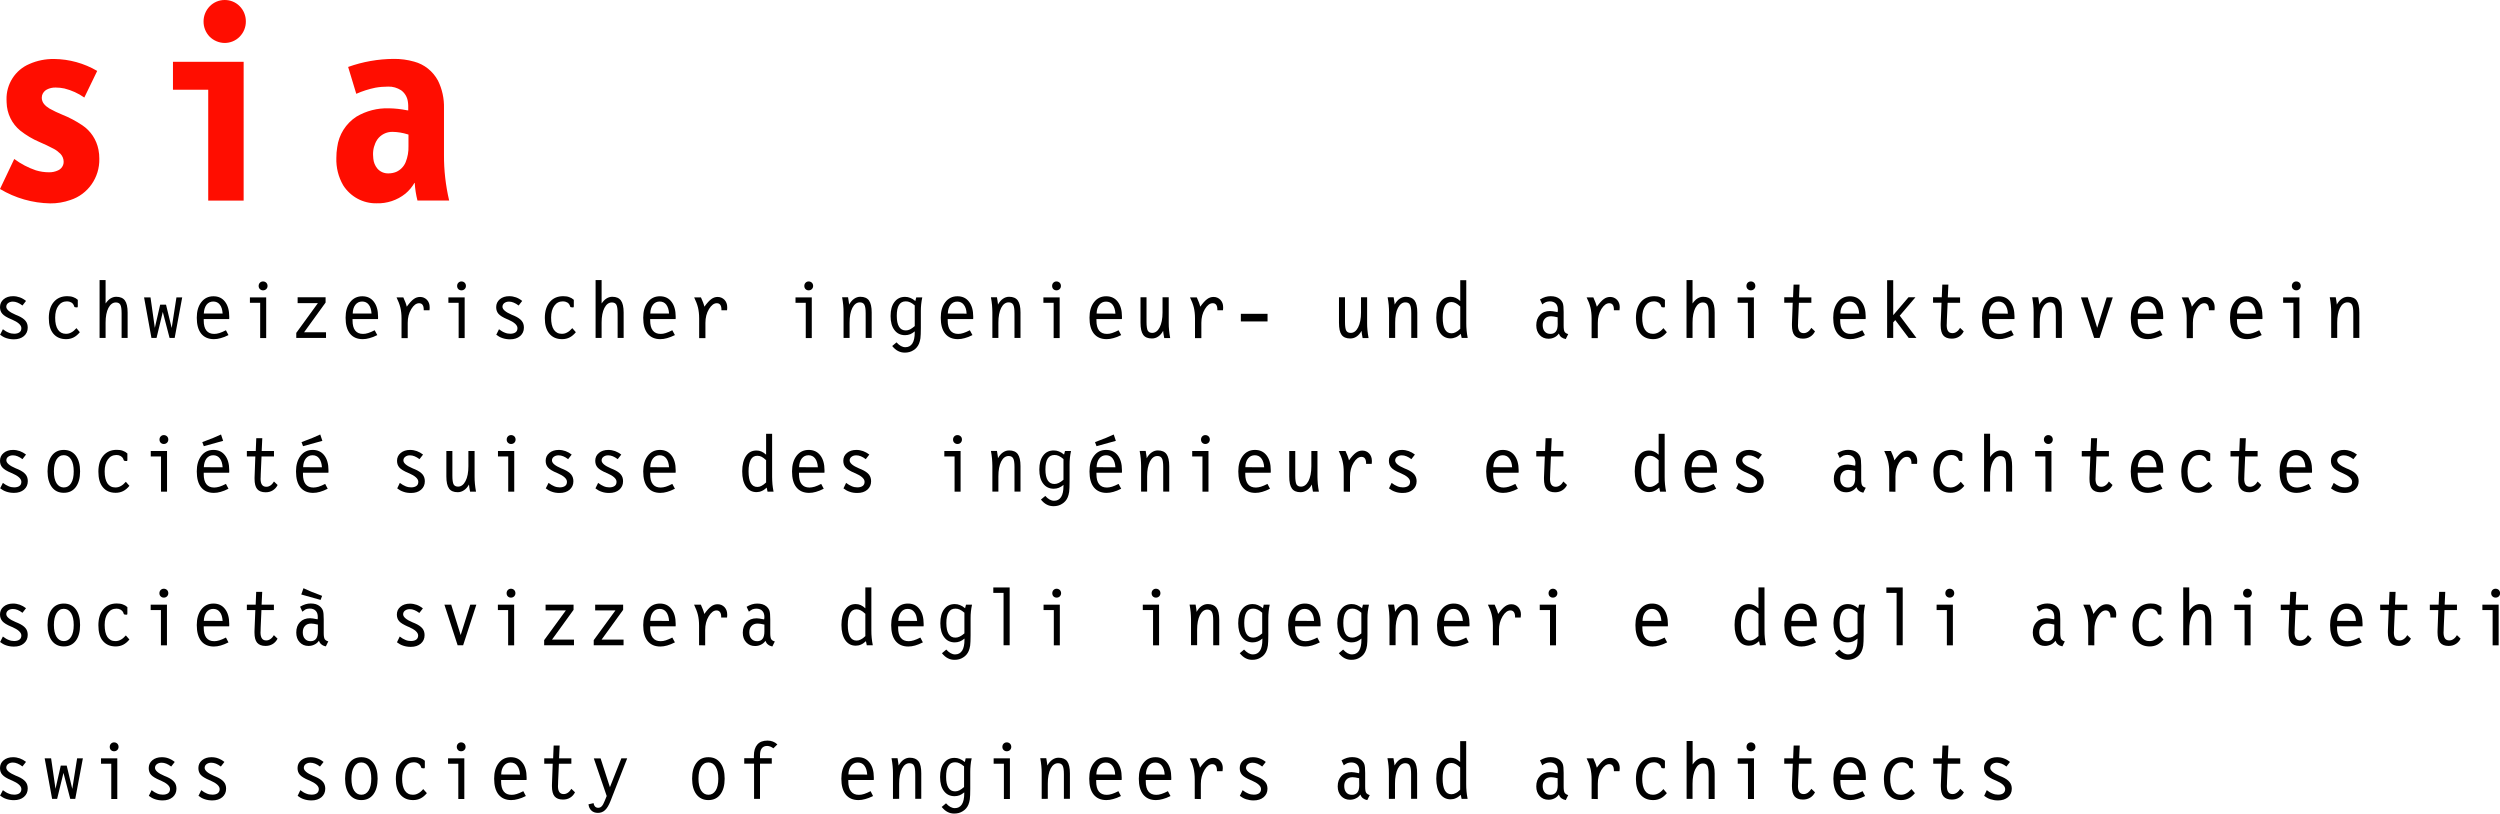 <?xml version="1.0" encoding="UTF-8"?>
<svg xmlns="http://www.w3.org/2000/svg" xmlns:xlink="http://www.w3.org/1999/xlink" version="1.1" id="Ebene_1" x="0px" y="0px" width="295px" height="96px" viewBox="0 0 295 96" style="enable-background:new 0 0 295 96;" xml:space="preserve">
<g>
	<g>
		<path d="M0.34,38.85c0.24,0.18,0.46,0.32,0.68,0.4c0.21,0.09,0.43,0.13,0.65,0.13c0.27,0,0.48-0.06,0.63-0.17    c0.15-0.11,0.22-0.28,0.22-0.49c0-0.36-0.38-0.7-1.12-1.02c-0.02-0.01-0.04-0.02-0.06-0.02c-0.53-0.22-0.88-0.44-1.06-0.65    C0.09,36.82,0,36.56,0,36.24c0-0.37,0.14-0.68,0.43-0.93c0.29-0.24,0.66-0.36,1.11-0.36c0.28,0,0.55,0.05,0.8,0.14    c0.25,0.09,0.5,0.23,0.73,0.42l-0.42,0.54c-0.2-0.15-0.4-0.27-0.58-0.34c-0.19-0.08-0.37-0.12-0.55-0.12    c-0.23,0-0.41,0.06-0.56,0.17c-0.15,0.11-0.22,0.26-0.22,0.44c0,0.31,0.37,0.63,1.1,0.94c0.12,0.05,0.22,0.09,0.29,0.12    c0.41,0.18,0.7,0.38,0.88,0.6c0.18,0.22,0.26,0.48,0.26,0.8c0,0.41-0.15,0.74-0.45,1c-0.3,0.25-0.69,0.38-1.18,0.38    c-0.32,0-0.62-0.05-0.89-0.14c-0.28-0.09-0.52-0.23-0.74-0.4L0.34,38.85z"></path>
	</g>
	<g>
		<path d="M9.42,39.2c-0.23,0.28-0.48,0.49-0.74,0.62c-0.26,0.13-0.55,0.2-0.88,0.2c-0.65,0-1.15-0.22-1.51-0.65    c-0.36-0.43-0.53-1.04-0.53-1.84c0-0.8,0.19-1.43,0.58-1.89c0.39-0.46,0.92-0.69,1.59-0.69c0.26,0,0.5,0.03,0.71,0.11    c0.21,0.07,0.39,0.18,0.54,0.32v0.76c0,0.06-0.01,0.09-0.02,0.11c-0.01,0.02-0.05,0.02-0.12,0.02H9c-0.14,0-0.22-0.03-0.24-0.1    c-0.02-0.07-0.04-0.13-0.07-0.19c-0.06-0.12-0.16-0.23-0.3-0.3c-0.14-0.08-0.3-0.12-0.48-0.12c-0.43,0-0.77,0.17-1.02,0.52    c-0.25,0.34-0.38,0.81-0.38,1.41c0,0.62,0.11,1.09,0.33,1.41c0.21,0.32,0.53,0.49,0.94,0.49c0.23,0,0.44-0.05,0.63-0.16    c0.2-0.1,0.4-0.27,0.61-0.51L9.42,39.2z"></path>
	</g>
	<g>
		<path d="M12.46,39.88h-0.71v-6.83h0.71v2.76c0.18-0.26,0.37-0.46,0.58-0.59c0.21-0.13,0.44-0.2,0.68-0.2    c0.47,0,0.81,0.15,1.02,0.44c0.21,0.29,0.32,0.76,0.32,1.42v3h-0.71v-2.9c0-0.5-0.05-0.84-0.15-1.02    c-0.1-0.18-0.28-0.27-0.53-0.27c-0.36,0-0.65,0.22-0.88,0.65c-0.22,0.43-0.33,1.01-0.33,1.74V39.88z"></path>
	</g>
</g>
<polygon points="20.82,35.09 21.5,35.09 20.61,39.88 20.01,39.88 19.21,36.81 18.47,39.88 17.87,39.88 17,35.09 17.76,35.09   18.27,38.69 18.9,35.95 19.59,35.95 20.26,38.7 "></polygon>
<g>
	<g>
		<path d="M24.05,37L26.27,37c-0.03-0.45-0.13-0.8-0.33-1.05c-0.19-0.25-0.45-0.37-0.78-0.37s-0.59,0.13-0.79,0.38    C24.18,36.21,24.07,36.56,24.05,37 M26.96,39.54c-0.33,0.17-0.64,0.29-0.92,0.36c-0.28,0.08-0.54,0.12-0.8,0.12    c-0.65,0-1.15-0.22-1.5-0.65c-0.35-0.44-0.52-1.06-0.52-1.88c0-0.77,0.18-1.38,0.54-1.84c0.36-0.46,0.83-0.69,1.43-0.69    c0.58,0,1.03,0.21,1.36,0.64c0.33,0.43,0.5,1.01,0.5,1.76c0,0.08,0,0.14,0,0.18c0,0.04-0.01,0.08-0.01,0.11h-3v0.17    c0,0.52,0.1,0.91,0.31,1.18s0.52,0.4,0.93,0.4c0.18,0,0.39-0.03,0.61-0.1c0.22-0.07,0.48-0.18,0.77-0.33L26.96,39.54z"></path>
	</g>
	<g>
		<path d="M30.52,33.74c0-0.15,0.05-0.28,0.15-0.38c0.1-0.1,0.22-0.15,0.37-0.15c0.15,0,0.27,0.05,0.38,0.15    c0.1,0.1,0.15,0.23,0.15,0.38c0,0.15-0.05,0.27-0.15,0.37c-0.1,0.1-0.23,0.15-0.38,0.15c-0.15,0-0.27-0.05-0.37-0.15    C30.57,34.02,30.52,33.89,30.52,33.74 M31.41,35.09v4.8H30.7v-4.16h-1.21v-0.64H31.41z"></path>
	</g>
</g>
<polygon points="34.96,39.88 34.96,39.28 37.51,35.77 35.12,35.77 35.12,35.08 38.42,35.08 38.42,35.7 35.88,39.21 38.47,39.21   38.47,39.88 "></polygon>
<g>
	<g>
		<path d="M41.62,37L43.84,37c-0.03-0.45-0.13-0.8-0.33-1.05c-0.19-0.25-0.45-0.37-0.78-0.37s-0.59,0.13-0.79,0.38    C41.74,36.21,41.63,36.56,41.62,37 M44.52,39.54c-0.33,0.17-0.64,0.29-0.92,0.36c-0.28,0.08-0.54,0.12-0.8,0.12    c-0.65,0-1.15-0.22-1.5-0.65c-0.35-0.44-0.52-1.06-0.52-1.88c0-0.77,0.18-1.38,0.54-1.84c0.36-0.46,0.84-0.69,1.43-0.69    c0.58,0,1.03,0.21,1.36,0.64c0.33,0.43,0.5,1.01,0.5,1.76c0,0.08,0,0.14,0,0.18c0,0.04-0.01,0.08-0.01,0.11h-3v0.17    c0,0.52,0.1,0.91,0.31,1.18s0.52,0.4,0.93,0.4c0.18,0,0.39-0.03,0.6-0.1c0.22-0.07,0.48-0.18,0.77-0.33L44.52,39.54z"></path>
	</g>
	<g>
		<path d="M47.38,39.88v-2.31c0-0.49-0.05-0.92-0.14-1.29c-0.09-0.37-0.25-0.77-0.45-1.19h0.8c0.1,0.21,0.18,0.41,0.25,0.59    c0.07,0.18,0.12,0.35,0.16,0.51c0.31-0.43,0.58-0.73,0.82-0.9c0.23-0.17,0.48-0.25,0.75-0.25c0.32,0,0.59,0.12,0.81,0.34    c0.21,0.23,0.32,0.51,0.32,0.86c0,0.04,0,0.09,0,0.14c0,0.05-0.01,0.13-0.02,0.23H50v-0.08c0-0.25-0.05-0.44-0.14-0.56    c-0.09-0.13-0.23-0.19-0.41-0.19c-0.33,0-0.64,0.23-0.92,0.69c-0.28,0.46-0.42,1-0.42,1.63v1.8H47.38z"></path>
	</g>
	<g>
		<path d="M53.94,33.74c0-0.15,0.05-0.28,0.15-0.38c0.1-0.1,0.22-0.15,0.36-0.15c0.15,0,0.27,0.05,0.38,0.15    c0.1,0.1,0.15,0.23,0.15,0.38c0,0.15-0.05,0.27-0.15,0.37c-0.1,0.1-0.23,0.15-0.38,0.15c-0.15,0-0.27-0.05-0.37-0.15    C53.99,34.02,53.94,33.89,53.94,33.74 M54.83,35.09v4.8h-0.71v-4.16h-1.21v-0.64H54.83z"></path>
	</g>
	<g>
		<path d="M58.88,38.85c0.24,0.18,0.46,0.32,0.68,0.4c0.21,0.09,0.43,0.13,0.65,0.13c0.27,0,0.48-0.06,0.63-0.17    c0.15-0.11,0.22-0.28,0.22-0.49c0-0.36-0.38-0.7-1.12-1.02c-0.02-0.01-0.04-0.02-0.06-0.02c-0.53-0.22-0.88-0.44-1.06-0.65    c-0.18-0.21-0.27-0.47-0.27-0.79c0-0.37,0.14-0.68,0.43-0.93c0.29-0.24,0.66-0.36,1.11-0.36c0.28,0,0.55,0.05,0.8,0.14    c0.25,0.09,0.5,0.23,0.73,0.42l-0.42,0.54c-0.2-0.15-0.4-0.27-0.58-0.34c-0.19-0.08-0.37-0.12-0.55-0.12    c-0.23,0-0.41,0.06-0.56,0.17c-0.14,0.11-0.22,0.26-0.22,0.44c0,0.31,0.37,0.63,1.1,0.94c0.12,0.05,0.22,0.09,0.29,0.12    c0.41,0.18,0.7,0.38,0.88,0.6c0.18,0.22,0.26,0.48,0.26,0.8c0,0.41-0.15,0.74-0.45,1c-0.3,0.25-0.69,0.38-1.18,0.38    c-0.32,0-0.62-0.05-0.89-0.14c-0.28-0.09-0.52-0.23-0.74-0.4L58.88,38.85z"></path>
	</g>
	<g>
		<path d="M67.95,39.2c-0.23,0.28-0.48,0.49-0.74,0.62c-0.26,0.13-0.55,0.2-0.88,0.2c-0.65,0-1.15-0.22-1.51-0.65    c-0.36-0.43-0.53-1.04-0.53-1.84c0-0.8,0.19-1.43,0.58-1.89c0.39-0.46,0.92-0.69,1.59-0.69c0.26,0,0.5,0.03,0.71,0.11    c0.21,0.07,0.39,0.18,0.54,0.32v0.76c0,0.06-0.01,0.09-0.02,0.11c-0.01,0.02-0.05,0.02-0.12,0.02h-0.05    c-0.14,0-0.22-0.03-0.24-0.1c-0.02-0.07-0.04-0.13-0.07-0.19c-0.06-0.12-0.16-0.23-0.3-0.3c-0.14-0.08-0.3-0.12-0.48-0.12    c-0.43,0-0.77,0.17-1.02,0.52c-0.25,0.34-0.38,0.81-0.38,1.41c0,0.62,0.11,1.09,0.32,1.41c0.22,0.32,0.53,0.49,0.94,0.49    c0.23,0,0.44-0.05,0.63-0.16c0.2-0.1,0.4-0.27,0.61-0.51L67.95,39.2z"></path>
	</g>
	<g>
		<path d="M70.99,39.88h-0.71v-6.83h0.71v2.76c0.18-0.26,0.37-0.46,0.58-0.59c0.21-0.13,0.44-0.2,0.68-0.2    c0.47,0,0.81,0.15,1.02,0.44c0.21,0.29,0.32,0.76,0.32,1.42v3h-0.71v-2.9c0-0.5-0.05-0.84-0.15-1.02    c-0.1-0.18-0.28-0.27-0.53-0.27c-0.36,0-0.66,0.22-0.88,0.65c-0.22,0.43-0.33,1.01-0.33,1.74V39.88z"></path>
	</g>
	<g>
		<path d="M76.73,37L78.95,37c-0.03-0.45-0.14-0.8-0.33-1.05c-0.19-0.25-0.46-0.37-0.78-0.37c-0.33,0-0.59,0.13-0.79,0.38    C76.85,36.21,76.75,36.56,76.73,37 M79.64,39.54C79.3,39.7,79,39.83,78.72,39.9c-0.28,0.08-0.55,0.12-0.8,0.12    c-0.65,0-1.15-0.22-1.5-0.65c-0.35-0.44-0.52-1.06-0.52-1.88c0-0.77,0.18-1.38,0.54-1.84c0.36-0.46,0.84-0.69,1.43-0.69    c0.57,0,1.03,0.21,1.36,0.64c0.33,0.43,0.5,1.01,0.5,1.76c0,0.08,0,0.14,0,0.18c0,0.04-0.01,0.08-0.01,0.11h-3v0.17    c0,0.52,0.1,0.91,0.31,1.18s0.52,0.4,0.93,0.4c0.19,0,0.39-0.03,0.6-0.1c0.22-0.07,0.48-0.18,0.77-0.33L79.64,39.54z"></path>
	</g>
	<g>
		<path d="M82.5,39.88v-2.31c0-0.49-0.05-0.92-0.14-1.29c-0.09-0.37-0.25-0.77-0.45-1.19h0.8c0.09,0.21,0.18,0.41,0.25,0.59    c0.07,0.18,0.12,0.35,0.16,0.51c0.31-0.43,0.58-0.73,0.82-0.9c0.23-0.17,0.48-0.25,0.74-0.25c0.32,0,0.59,0.12,0.81,0.34    c0.21,0.23,0.32,0.51,0.32,0.86c0,0.04,0,0.09,0,0.14c0,0.05-0.01,0.13-0.02,0.23h-0.66v-0.08c0-0.25-0.05-0.44-0.14-0.56    c-0.09-0.13-0.23-0.19-0.41-0.19c-0.33,0-0.64,0.23-0.92,0.69c-0.28,0.46-0.42,1-0.42,1.63v1.8H82.5z"></path>
	</g>
	<g>
		<path d="M94.91,33.74c0-0.15,0.05-0.28,0.15-0.38c0.1-0.1,0.22-0.15,0.36-0.15c0.15,0,0.27,0.05,0.38,0.15    c0.1,0.1,0.15,0.23,0.15,0.38c0,0.15-0.05,0.27-0.15,0.37c-0.1,0.1-0.23,0.15-0.38,0.15c-0.15,0-0.27-0.05-0.37-0.15    C94.96,34.02,94.91,33.89,94.91,33.74 M95.79,35.09v4.8h-0.71v-4.16h-1.21v-0.64H95.79z"></path>
	</g>
	<g>
		<path d="M99.54,39.88v-3.03c0-0.27-0.01-0.56-0.04-0.85c-0.03-0.29-0.07-0.6-0.13-0.92h0.7c0.03,0.19,0.06,0.35,0.08,0.49    c0.02,0.13,0.04,0.26,0.05,0.37c0.16-0.29,0.35-0.52,0.58-0.68c0.23-0.16,0.47-0.24,0.74-0.24c0.47,0,0.81,0.15,1.02,0.44    c0.21,0.29,0.32,0.76,0.32,1.42v3h-0.71v-2.9c0-0.5-0.05-0.84-0.16-1.03c-0.1-0.18-0.28-0.27-0.53-0.27    c-0.36,0-0.65,0.22-0.88,0.65c-0.22,0.44-0.33,1.02-0.33,1.75v1.8H99.54z"></path>
	</g>
	<g>
		<path d="M107.94,38.48v-2.44c-0.2-0.17-0.38-0.3-0.55-0.37c-0.17-0.08-0.34-0.11-0.51-0.11c-0.36,0-0.62,0.14-0.8,0.43    c-0.18,0.28-0.26,0.71-0.26,1.28c0,0.57,0.09,1,0.27,1.29c0.18,0.29,0.44,0.43,0.8,0.43c0.17,0,0.33-0.04,0.5-0.12    C107.55,38.78,107.74,38.65,107.94,38.48 M108.12,35.09h0.71c-0.06,0.27-0.1,0.54-0.13,0.81c-0.03,0.27-0.04,0.53-0.04,0.8v2    c0,0.57-0.02,0.98-0.05,1.22c-0.04,0.24-0.09,0.46-0.17,0.64c-0.14,0.33-0.36,0.59-0.66,0.77c-0.29,0.19-0.63,0.28-1.01,0.28    c-0.29,0-0.55-0.06-0.8-0.19c-0.24-0.12-0.47-0.32-0.69-0.59l0.51-0.43c0.18,0.2,0.35,0.34,0.52,0.43s0.34,0.14,0.52,0.14    c0.37,0,0.64-0.15,0.83-0.44c0.19-0.3,0.28-0.73,0.28-1.3V39.1c-0.18,0.15-0.36,0.27-0.54,0.34c-0.19,0.07-0.39,0.11-0.6,0.11    c-0.53,0-0.95-0.2-1.25-0.6c-0.31-0.4-0.46-0.95-0.46-1.66c0-0.71,0.15-1.26,0.46-1.66c0.31-0.4,0.72-0.6,1.25-0.6    c0.21,0,0.42,0.04,0.61,0.12c0.2,0.08,0.4,0.2,0.6,0.37L108.12,35.09z"></path>
	</g>
	<g>
		<path d="M111.84,37l2.22,0.01c-0.02-0.45-0.13-0.8-0.33-1.05c-0.19-0.25-0.45-0.37-0.78-0.37c-0.33,0-0.59,0.13-0.79,0.38    C111.97,36.21,111.86,36.56,111.84,37 M114.75,39.54c-0.33,0.17-0.64,0.29-0.92,0.36c-0.28,0.08-0.54,0.12-0.8,0.12    c-0.65,0-1.15-0.22-1.5-0.65c-0.35-0.44-0.52-1.06-0.52-1.88c0-0.77,0.18-1.38,0.54-1.84c0.36-0.46,0.83-0.69,1.43-0.69    c0.58,0,1.03,0.21,1.36,0.64c0.33,0.43,0.5,1.01,0.5,1.76c0,0.08,0,0.14,0,0.18c0,0.04,0,0.08-0.01,0.11h-3v0.17    c0,0.52,0.1,0.91,0.31,1.18s0.52,0.4,0.93,0.4c0.18,0,0.39-0.03,0.6-0.1c0.22-0.07,0.48-0.18,0.77-0.33L114.75,39.54z"></path>
	</g>
	<g>
		<path d="M117.1,39.88v-3.03c0-0.27-0.02-0.56-0.04-0.85c-0.03-0.29-0.07-0.6-0.13-0.92h0.71c0.03,0.19,0.06,0.35,0.08,0.49    c0.02,0.13,0.04,0.26,0.04,0.37c0.16-0.29,0.35-0.52,0.58-0.68c0.23-0.16,0.47-0.24,0.74-0.24c0.47,0,0.81,0.15,1.02,0.44    c0.21,0.29,0.32,0.76,0.32,1.42v3h-0.71v-2.9c0-0.5-0.05-0.84-0.16-1.03c-0.1-0.18-0.28-0.27-0.53-0.27    c-0.36,0-0.66,0.22-0.88,0.65c-0.22,0.44-0.33,1.02-0.33,1.75v1.8H117.1z"></path>
	</g>
	<g>
		<path d="M124.15,33.74c0-0.15,0.05-0.28,0.15-0.38c0.1-0.1,0.22-0.15,0.36-0.15c0.15,0,0.27,0.05,0.38,0.15    c0.1,0.1,0.15,0.23,0.15,0.38c0,0.15-0.05,0.27-0.15,0.37c-0.1,0.1-0.23,0.15-0.38,0.15s-0.27-0.05-0.37-0.15    C124.2,34.02,124.15,33.89,124.15,33.74 M125.04,35.09v4.8h-0.71v-4.16h-1.21v-0.64H125.04z"></path>
	</g>
	<g>
		<path d="M129.4,37l2.22,0.01c-0.03-0.45-0.14-0.8-0.33-1.05c-0.19-0.25-0.45-0.37-0.78-0.37c-0.33,0-0.59,0.13-0.79,0.38    C129.52,36.21,129.41,36.56,129.4,37 M132.3,39.54c-0.33,0.17-0.64,0.29-0.92,0.36c-0.28,0.08-0.54,0.12-0.8,0.12    c-0.65,0-1.15-0.22-1.5-0.65c-0.35-0.44-0.52-1.06-0.52-1.88c0-0.77,0.18-1.38,0.54-1.84s0.83-0.69,1.43-0.69    c0.57,0,1.03,0.21,1.36,0.64c0.33,0.43,0.5,1.01,0.5,1.76c0,0.08,0,0.14,0,0.18c0,0.04-0.01,0.08-0.01,0.11h-3v0.17    c0,0.52,0.1,0.91,0.31,1.18s0.52,0.4,0.93,0.4c0.19,0,0.39-0.03,0.6-0.1c0.22-0.07,0.48-0.18,0.77-0.33L132.3,39.54z"></path>
	</g>
	<g>
		<path d="M137.91,35.09v3.03c0,0.27,0.01,0.55,0.04,0.85c0.03,0.29,0.07,0.6,0.13,0.92h-0.7c-0.04-0.2-0.07-0.37-0.09-0.5    c-0.02-0.13-0.03-0.24-0.04-0.35c-0.16,0.29-0.35,0.52-0.58,0.67c-0.23,0.16-0.48,0.23-0.75,0.23c-0.47,0-0.81-0.14-1.02-0.43    c-0.21-0.29-0.32-0.76-0.32-1.43v-3h0.71v2.9c0,0.52,0.05,0.86,0.15,1.04c0.1,0.17,0.28,0.26,0.52,0.26    c0.36,0,0.66-0.22,0.88-0.65s0.34-1.02,0.34-1.75v-1.8H137.91z"></path>
	</g>
	<g>
		<path d="M141.01,39.88v-2.31c0-0.49-0.05-0.92-0.14-1.29c-0.09-0.37-0.25-0.77-0.45-1.19h0.8c0.1,0.21,0.18,0.41,0.25,0.59    c0.07,0.18,0.12,0.35,0.16,0.51c0.31-0.43,0.58-0.73,0.82-0.9c0.23-0.17,0.48-0.25,0.75-0.25c0.32,0,0.59,0.12,0.81,0.34    c0.21,0.23,0.32,0.51,0.32,0.86c0,0.04,0,0.09,0,0.14c0,0.05-0.01,0.13-0.02,0.23h-0.66v-0.08c0-0.25-0.05-0.44-0.14-0.56    c-0.09-0.13-0.23-0.19-0.41-0.19c-0.33,0-0.64,0.23-0.92,0.69c-0.28,0.46-0.42,1-0.42,1.63v1.8H141.01z"></path>
	</g>
</g>
<rect x="146.42" y="37.03" width="3.15" height="0.9"></rect>
<g>
	<g>
		<path d="M161.32,35.09v3.03c0,0.27,0.01,0.55,0.04,0.85c0.03,0.29,0.07,0.6,0.13,0.92h-0.7c-0.04-0.2-0.07-0.37-0.09-0.5    c-0.02-0.13-0.03-0.24-0.04-0.35c-0.16,0.29-0.35,0.52-0.58,0.67c-0.23,0.16-0.48,0.23-0.75,0.23c-0.47,0-0.81-0.14-1.02-0.43    c-0.21-0.29-0.31-0.76-0.31-1.43v-3h0.71v2.9c0,0.52,0.05,0.86,0.15,1.04c0.1,0.17,0.28,0.26,0.52,0.26    c0.37,0,0.66-0.22,0.88-0.65s0.34-1.02,0.34-1.75v-1.8H161.32z"></path>
	</g>
	<g>
		<path d="M163.91,39.88v-3.03c0-0.27-0.02-0.56-0.04-0.85c-0.03-0.29-0.07-0.6-0.13-0.92h0.71c0.03,0.19,0.06,0.35,0.08,0.49    c0.02,0.13,0.04,0.26,0.04,0.37c0.16-0.29,0.35-0.52,0.58-0.68c0.23-0.16,0.47-0.24,0.74-0.24c0.47,0,0.81,0.15,1.03,0.44    c0.21,0.29,0.32,0.76,0.32,1.42v3h-0.71v-2.9c0-0.5-0.05-0.84-0.16-1.03c-0.1-0.18-0.28-0.27-0.53-0.27    c-0.36,0-0.65,0.22-0.88,0.65s-0.33,1.02-0.33,1.75v1.8H163.91z"></path>
	</g>
	<g>
		<path d="M172.31,38.8v-2.63c-0.19-0.18-0.37-0.32-0.53-0.4c-0.16-0.08-0.33-0.13-0.5-0.13c-0.34,0-0.61,0.15-0.78,0.46    c-0.17,0.31-0.26,0.77-0.26,1.38c0,0.62,0.09,1.08,0.26,1.39c0.18,0.31,0.44,0.46,0.78,0.46c0.17,0,0.33-0.04,0.49-0.13    C171.94,39.12,172.12,38.99,172.31,38.8 M172.31,35.52v-2.46h0.71v5.08c0,0.29,0.01,0.58,0.04,0.87c0.03,0.29,0.07,0.58,0.13,0.87    h-0.71l-0.11-0.48c-0.2,0.18-0.39,0.32-0.59,0.4s-0.4,0.13-0.61,0.13c-0.53,0-0.94-0.22-1.24-0.65c-0.3-0.43-0.45-1.03-0.45-1.8    c0-0.76,0.15-1.37,0.45-1.8c0.3-0.44,0.71-0.66,1.24-0.66c0.21,0,0.4,0.04,0.58,0.12C171.95,35.23,172.13,35.35,172.31,35.52"></path>
	</g>
	<g>
		<path d="M183.8,37.44c-0.17-0.04-0.32-0.07-0.44-0.09c-0.12-0.02-0.24-0.03-0.33-0.03c-0.31,0-0.56,0.09-0.73,0.28    c-0.18,0.19-0.26,0.44-0.26,0.76c0,0.32,0.08,0.58,0.24,0.76c0.16,0.19,0.39,0.28,0.68,0.28c0.28,0,0.49-0.1,0.64-0.29    c0.14-0.19,0.21-0.48,0.21-0.86L183.8,37.44L183.8,37.44z M181.99,35.92l-0.27-0.59c0.22-0.13,0.44-0.23,0.64-0.29    c0.2-0.06,0.41-0.09,0.62-0.09c0.22,0,0.42,0.03,0.6,0.08c0.18,0.06,0.33,0.14,0.47,0.25c0.17,0.15,0.29,0.31,0.36,0.5    c0.07,0.19,0.1,0.54,0.1,1.04v1.62c0,0.36,0.04,0.6,0.12,0.72c0.08,0.12,0.22,0.21,0.42,0.26l-0.29,0.59    c-0.21-0.04-0.39-0.12-0.52-0.22c-0.13-0.1-0.23-0.25-0.3-0.43c-0.14,0.2-0.31,0.35-0.52,0.45c-0.21,0.11-0.45,0.16-0.7,0.16    c-0.43,0-0.77-0.15-1.04-0.44c-0.26-0.29-0.4-0.67-0.4-1.14c0-0.52,0.15-0.93,0.44-1.23c0.29-0.31,0.69-0.46,1.19-0.46    c0.09,0,0.2,0.01,0.34,0.03c0.14,0.02,0.32,0.05,0.55,0.1c0.01-0.07,0.02-0.12,0.02-0.16s0.01-0.07,0.01-0.1    c0-0.33-0.08-0.58-0.25-0.75c-0.17-0.17-0.4-0.26-0.7-0.26c-0.16,0-0.31,0.03-0.46,0.08C182.27,35.72,182.12,35.8,181.99,35.92"></path>
	</g>
	<g>
		<path d="M187.81,39.88v-2.31c0-0.49-0.05-0.92-0.14-1.29c-0.09-0.37-0.24-0.77-0.45-1.19h0.79c0.1,0.21,0.18,0.41,0.25,0.59    c0.07,0.18,0.12,0.35,0.17,0.51c0.31-0.43,0.58-0.73,0.82-0.9c0.23-0.17,0.48-0.25,0.75-0.25c0.32,0,0.59,0.12,0.81,0.34    c0.21,0.23,0.32,0.51,0.32,0.86c0,0.04,0,0.09-0.01,0.14c0,0.05-0.01,0.13-0.02,0.23h-0.66v-0.08c0-0.25-0.05-0.44-0.14-0.56    c-0.09-0.13-0.23-0.19-0.41-0.19c-0.33,0-0.64,0.23-0.93,0.69c-0.28,0.46-0.42,1-0.42,1.63v1.8H187.81z"></path>
	</g>
	<g>
		<path d="M196.69,39.2c-0.23,0.28-0.48,0.49-0.74,0.62c-0.26,0.13-0.55,0.2-0.87,0.2c-0.65,0-1.15-0.22-1.51-0.65    c-0.36-0.43-0.53-1.04-0.53-1.84c0-0.8,0.19-1.43,0.58-1.89c0.39-0.46,0.92-0.69,1.59-0.69c0.26,0,0.5,0.03,0.71,0.11    c0.21,0.07,0.39,0.18,0.54,0.32v0.76c0,0.06-0.01,0.09-0.02,0.11c-0.01,0.02-0.05,0.02-0.12,0.02h-0.05    c-0.14,0-0.23-0.03-0.24-0.1c-0.02-0.07-0.04-0.13-0.07-0.19c-0.06-0.12-0.16-0.23-0.3-0.3c-0.14-0.08-0.3-0.12-0.48-0.12    c-0.43,0-0.77,0.17-1.02,0.52c-0.25,0.34-0.38,0.81-0.38,1.41c0,0.62,0.11,1.09,0.32,1.41c0.21,0.32,0.53,0.49,0.94,0.49    c0.23,0,0.44-0.05,0.64-0.16c0.2-0.1,0.4-0.27,0.6-0.51L196.69,39.2z"></path>
	</g>
	<g>
		<path d="M199.72,39.88h-0.71v-6.83h0.71v2.76c0.18-0.26,0.37-0.46,0.58-0.59c0.21-0.13,0.44-0.2,0.68-0.2    c0.47,0,0.81,0.15,1.03,0.44c0.21,0.29,0.32,0.76,0.32,1.42v3h-0.71v-2.9c0-0.5-0.05-0.84-0.16-1.02    c-0.1-0.18-0.28-0.27-0.53-0.27c-0.36,0-0.65,0.22-0.88,0.65c-0.22,0.43-0.33,1.01-0.33,1.74V39.88z"></path>
	</g>
	<g>
		<path d="M206.08,33.74c0-0.15,0.05-0.28,0.15-0.38c0.1-0.1,0.22-0.15,0.37-0.15c0.15,0,0.28,0.05,0.38,0.15    c0.1,0.1,0.15,0.23,0.15,0.38c0,0.15-0.05,0.27-0.15,0.37c-0.1,0.1-0.23,0.15-0.38,0.15c-0.15,0-0.27-0.05-0.37-0.15    C206.13,34.02,206.08,33.89,206.08,33.74 M206.96,35.09v4.8h-0.71v-4.16h-1.21v-0.64H206.96z"></path>
	</g>
	<g>
		<path d="M211.58,35.09l0.06-1.51h0.71l-0.06,1.51h1.45v0.64h-1.47l-0.09,2.05c0,0.13-0.01,0.26-0.01,0.39    c0,0.13-0.01,0.2-0.01,0.21c0,0.31,0.06,0.55,0.17,0.7c0.11,0.16,0.28,0.23,0.51,0.23c0.17,0,0.33-0.05,0.49-0.16    c0.16-0.11,0.29-0.26,0.41-0.46l0.43,0.41c-0.14,0.28-0.33,0.49-0.58,0.64c-0.25,0.15-0.52,0.22-0.84,0.22    c-0.45,0-0.78-0.13-0.99-0.38c-0.21-0.25-0.31-0.65-0.31-1.2V38.2l0.09-2.48h-1v-0.64H211.58z"></path>
	</g>
	<g>
		<path d="M217.16,37l2.22,0.01c-0.02-0.45-0.13-0.8-0.33-1.05c-0.19-0.25-0.45-0.37-0.78-0.37c-0.33,0-0.59,0.13-0.79,0.38    C217.28,36.21,217.17,36.56,217.16,37 M220.06,39.54c-0.33,0.17-0.64,0.29-0.92,0.36c-0.28,0.08-0.54,0.12-0.8,0.12    c-0.65,0-1.15-0.22-1.5-0.65c-0.35-0.44-0.52-1.06-0.52-1.88c0-0.77,0.18-1.38,0.54-1.84s0.83-0.69,1.43-0.69    c0.58,0,1.03,0.21,1.36,0.64c0.33,0.43,0.5,1.01,0.5,1.76c0,0.08,0,0.14,0,0.18c0,0.04-0.01,0.08-0.01,0.11h-3v0.17    c0,0.52,0.1,0.91,0.31,1.18s0.52,0.4,0.93,0.4c0.19,0,0.39-0.03,0.6-0.1c0.22-0.07,0.48-0.18,0.77-0.33L220.06,39.54z"></path>
	</g>
</g>
<polygon points="223.4,39.88 222.68,39.88 222.68,33.06 223.4,33.06 223.4,37.19 225.2,35.08 226.02,35.08 224.17,37.25   226.14,39.88 225.23,39.88 223.64,37.77 223.4,38.04 "></polygon>
<g>
	<g>
		<path d="M229.13,35.09l0.06-1.51h0.72l-0.07,1.51h1.45v0.64h-1.47l-0.09,2.05c0,0.13-0.01,0.26-0.01,0.39s-0.01,0.2-0.01,0.21    c0,0.31,0.06,0.55,0.17,0.7c0.11,0.16,0.28,0.23,0.51,0.23c0.17,0,0.33-0.05,0.49-0.16c0.16-0.11,0.29-0.26,0.41-0.46l0.43,0.41    c-0.14,0.28-0.33,0.49-0.58,0.64c-0.25,0.15-0.52,0.22-0.84,0.22c-0.45,0-0.78-0.13-0.99-0.38c-0.21-0.25-0.31-0.65-0.31-1.2V38.2    l0.1-2.48h-1v-0.64H229.13z"></path>
	</g>
	<g>
		<path d="M234.71,37l2.22,0.01c-0.02-0.45-0.13-0.8-0.33-1.05c-0.19-0.25-0.45-0.37-0.78-0.37c-0.33,0-0.59,0.13-0.79,0.38    C234.83,36.21,234.73,36.56,234.71,37 M237.62,39.54c-0.33,0.17-0.64,0.29-0.92,0.36c-0.28,0.08-0.54,0.12-0.8,0.12    c-0.65,0-1.15-0.22-1.5-0.65c-0.35-0.44-0.52-1.06-0.52-1.88c0-0.77,0.18-1.38,0.54-1.84s0.84-0.69,1.43-0.69    c0.58,0,1.03,0.21,1.36,0.64c0.33,0.43,0.5,1.01,0.5,1.76c0,0.08,0,0.14,0,0.18c0,0.04-0.01,0.08-0.01,0.11h-3v0.17    c0,0.52,0.1,0.91,0.31,1.18s0.52,0.4,0.93,0.4c0.18,0,0.39-0.03,0.61-0.1c0.22-0.07,0.48-0.18,0.77-0.33L237.62,39.54z"></path>
	</g>
	<g>
		<path d="M239.97,39.88v-3.03c0-0.27-0.01-0.56-0.04-0.85c-0.03-0.29-0.07-0.6-0.13-0.92h0.71c0.03,0.19,0.06,0.35,0.08,0.49    c0.02,0.13,0.04,0.26,0.05,0.37c0.16-0.29,0.35-0.52,0.58-0.68c0.22-0.16,0.47-0.24,0.74-0.24c0.47,0,0.81,0.15,1.02,0.44    c0.21,0.29,0.32,0.76,0.32,1.42v3h-0.71v-2.9c0-0.5-0.05-0.84-0.16-1.03c-0.11-0.18-0.28-0.27-0.53-0.27    c-0.36,0-0.65,0.22-0.88,0.65s-0.33,1.02-0.33,1.75v1.8H239.97z"></path>
	</g>
</g>
<polygon points="249.31,35.09 247.75,39.88 247.11,39.88 245.55,35.09 246.35,35.09 247.47,38.68 248.59,35.09 "></polygon>
<g>
	<g>
		<path d="M252.26,37l2.22,0.01c-0.02-0.45-0.13-0.8-0.33-1.05c-0.19-0.25-0.45-0.37-0.78-0.37c-0.33,0-0.59,0.13-0.79,0.38    C252.39,36.21,252.28,36.56,252.26,37 M255.17,39.54c-0.33,0.17-0.64,0.29-0.92,0.36c-0.28,0.08-0.54,0.12-0.8,0.12    c-0.65,0-1.15-0.22-1.5-0.65c-0.35-0.44-0.52-1.06-0.52-1.88c0-0.77,0.18-1.38,0.54-1.84s0.84-0.69,1.43-0.69    c0.57,0,1.03,0.21,1.36,0.64c0.33,0.43,0.5,1.01,0.5,1.76c0,0.08,0,0.14,0,0.18c0,0.04-0.01,0.08-0.01,0.11h-3v0.17    c0,0.52,0.1,0.91,0.31,1.18s0.52,0.4,0.94,0.4c0.18,0,0.39-0.03,0.61-0.1c0.22-0.07,0.48-0.18,0.77-0.33L255.17,39.54z"></path>
	</g>
	<g>
		<path d="M258.03,39.88v-2.31c0-0.49-0.05-0.92-0.14-1.29c-0.09-0.37-0.24-0.77-0.45-1.19h0.79c0.1,0.21,0.18,0.41,0.25,0.59    c0.07,0.18,0.12,0.35,0.16,0.51c0.31-0.43,0.58-0.73,0.82-0.9c0.23-0.17,0.48-0.25,0.75-0.25c0.32,0,0.59,0.12,0.8,0.34    c0.21,0.23,0.32,0.51,0.32,0.86c0,0.04,0,0.09,0,0.14c0,0.05-0.01,0.13-0.02,0.23h-0.66v-0.08c0-0.25-0.05-0.44-0.14-0.56    c-0.09-0.13-0.23-0.19-0.41-0.19c-0.33,0-0.64,0.23-0.92,0.69c-0.28,0.46-0.42,1-0.42,1.63v1.8H258.03z"></path>
	</g>
	<g>
		<path d="M263.97,37l2.22,0.01c-0.03-0.45-0.13-0.8-0.33-1.05c-0.19-0.25-0.45-0.37-0.78-0.37c-0.33,0-0.59,0.13-0.79,0.38    C264.09,36.21,263.98,36.56,263.97,37 M266.88,39.54c-0.33,0.17-0.64,0.29-0.92,0.36c-0.28,0.08-0.54,0.12-0.8,0.12    c-0.65,0-1.15-0.22-1.5-0.65c-0.35-0.44-0.52-1.06-0.52-1.88c0-0.77,0.18-1.38,0.54-1.84s0.84-0.69,1.43-0.69    c0.58,0,1.03,0.21,1.36,0.64c0.33,0.43,0.5,1.01,0.5,1.76c0,0.08,0,0.14,0,0.18c0,0.04-0.01,0.08-0.01,0.11h-3v0.17    c0,0.52,0.1,0.91,0.32,1.18c0.21,0.27,0.52,0.4,0.93,0.4c0.18,0,0.39-0.03,0.61-0.1c0.22-0.07,0.48-0.18,0.77-0.33L266.88,39.54z"></path>
	</g>
	<g>
		<path d="M270.44,33.74c0-0.15,0.05-0.28,0.15-0.38c0.1-0.1,0.22-0.15,0.37-0.15c0.15,0,0.27,0.05,0.38,0.15    c0.1,0.1,0.15,0.23,0.15,0.38c0,0.15-0.05,0.27-0.15,0.37c-0.1,0.1-0.23,0.15-0.38,0.15c-0.15,0-0.27-0.05-0.37-0.15    C270.49,34.02,270.44,33.89,270.44,33.74 M271.33,35.09v4.8h-0.71v-4.16h-1.21v-0.64H271.33z"></path>
	</g>
	<g>
		<path d="M275.08,39.88v-3.03c0-0.27-0.01-0.56-0.04-0.85c-0.03-0.29-0.07-0.6-0.13-0.92h0.71c0.03,0.19,0.06,0.35,0.08,0.49    c0.02,0.13,0.04,0.26,0.04,0.37c0.16-0.29,0.35-0.52,0.58-0.68c0.22-0.16,0.47-0.24,0.74-0.24c0.47,0,0.81,0.15,1.02,0.44    c0.21,0.29,0.32,0.76,0.32,1.42v3h-0.71v-2.9c0-0.5-0.05-0.84-0.16-1.03c-0.11-0.18-0.28-0.27-0.53-0.27    c-0.36,0-0.66,0.22-0.88,0.65c-0.22,0.44-0.33,1.02-0.33,1.75v1.8H275.08z"></path>
	</g>
	<g>
		<path d="M0.34,56.98c0.24,0.18,0.46,0.31,0.68,0.4c0.21,0.09,0.43,0.13,0.65,0.13c0.27,0,0.48-0.06,0.63-0.17    c0.15-0.11,0.22-0.27,0.22-0.49c0-0.36-0.38-0.7-1.12-1.02c-0.02-0.01-0.04-0.02-0.06-0.02c-0.53-0.22-0.88-0.44-1.06-0.65    C0.09,54.95,0,54.69,0,54.37c0-0.37,0.14-0.68,0.43-0.92c0.29-0.24,0.66-0.36,1.11-0.36c0.28,0,0.55,0.05,0.8,0.14    c0.25,0.09,0.5,0.23,0.73,0.41l-0.42,0.54c-0.2-0.15-0.4-0.27-0.58-0.34c-0.19-0.08-0.37-0.11-0.55-0.11    c-0.23,0-0.41,0.06-0.56,0.17C0.82,54,0.75,54.14,0.75,54.32c0,0.31,0.37,0.63,1.1,0.94c0.12,0.05,0.22,0.09,0.29,0.12    c0.41,0.18,0.7,0.38,0.88,0.6c0.18,0.22,0.26,0.48,0.26,0.8c0,0.41-0.15,0.74-0.45,1c-0.3,0.25-0.69,0.38-1.18,0.38    c-0.32,0-0.62-0.05-0.89-0.14c-0.28-0.09-0.52-0.23-0.74-0.4L0.34,56.98z"></path>
	</g>
	<g>
		<path d="M6.36,55.62c0,0.59,0.1,1.06,0.31,1.4c0.21,0.33,0.5,0.5,0.86,0.5c0.37,0,0.65-0.17,0.86-0.5c0.21-0.34,0.31-0.8,0.31-1.4    c0-0.59-0.1-1.06-0.31-1.4c-0.21-0.34-0.5-0.51-0.86-0.51c-0.37,0-0.65,0.17-0.86,0.51C6.47,54.56,6.36,55.03,6.36,55.62     M5.61,55.62c0-0.79,0.17-1.41,0.51-1.86c0.34-0.45,0.81-0.67,1.41-0.67c0.6,0,1.07,0.23,1.41,0.67c0.34,0.45,0.51,1.07,0.51,1.86    s-0.17,1.41-0.51,1.86c-0.34,0.45-0.81,0.67-1.41,0.67c-0.6,0-1.07-0.22-1.41-0.67C5.79,57.03,5.61,56.41,5.61,55.62"></path>
	</g>
	<g>
		<path d="M15.27,57.33c-0.23,0.28-0.48,0.49-0.74,0.62c-0.26,0.13-0.55,0.2-0.88,0.2c-0.65,0-1.15-0.22-1.51-0.65    c-0.36-0.44-0.53-1.04-0.53-1.84c0-0.8,0.19-1.43,0.58-1.89c0.39-0.46,0.92-0.69,1.59-0.69c0.26,0,0.5,0.03,0.71,0.11    c0.21,0.07,0.39,0.18,0.54,0.32v0.76c0,0.06-0.01,0.09-0.02,0.11c-0.01,0.02-0.05,0.02-0.12,0.02h-0.05    c-0.14,0-0.22-0.04-0.24-0.1c-0.02-0.07-0.04-0.13-0.07-0.19c-0.06-0.12-0.16-0.22-0.3-0.3c-0.14-0.08-0.3-0.12-0.48-0.12    c-0.43,0-0.77,0.17-1.02,0.52c-0.25,0.34-0.38,0.81-0.38,1.41c0,0.62,0.11,1.09,0.32,1.41c0.22,0.32,0.53,0.49,0.94,0.49    c0.23,0,0.44-0.05,0.63-0.16c0.2-0.1,0.4-0.27,0.61-0.51L15.27,57.33z"></path>
	</g>
	<g>
		<path d="M18.82,51.87c0-0.15,0.05-0.28,0.15-0.38c0.1-0.1,0.22-0.15,0.36-0.15c0.15,0,0.27,0.05,0.38,0.15    c0.1,0.1,0.15,0.23,0.15,0.38c0,0.14-0.05,0.27-0.15,0.37c-0.1,0.1-0.23,0.15-0.38,0.15c-0.15,0-0.27-0.05-0.37-0.15    C18.87,52.15,18.82,52.02,18.82,51.87 M19.71,53.22v4.8H19v-4.16h-1.21v-0.64H19.71z"></path>
	</g>
	<g>
		<path d="M24.05,55.13l2.22,0.01c-0.03-0.45-0.13-0.8-0.33-1.05c-0.19-0.25-0.45-0.37-0.78-0.37s-0.59,0.13-0.79,0.38    C24.18,54.35,24.07,54.69,24.05,55.13 M26.33,52.02l-2.28,0.63l-0.18-0.48l1.3-0.5l0.91-0.4L26.33,52.02z M26.96,57.67    c-0.33,0.17-0.64,0.29-0.92,0.37c-0.28,0.08-0.54,0.12-0.8,0.12c-0.65,0-1.15-0.22-1.5-0.65c-0.35-0.43-0.52-1.06-0.52-1.88    c0-0.77,0.18-1.38,0.54-1.85c0.36-0.46,0.83-0.69,1.43-0.69c0.58,0,1.03,0.21,1.36,0.64c0.33,0.42,0.5,1.01,0.5,1.76    c0,0.08,0,0.14,0,0.18c0,0.04-0.01,0.08-0.01,0.11h-3v0.17c0,0.52,0.1,0.91,0.31,1.18c0.21,0.27,0.52,0.4,0.93,0.4    c0.18,0,0.39-0.04,0.61-0.1c0.22-0.07,0.48-0.18,0.77-0.33L26.96,57.67z"></path>
	</g>
	<g>
		<path d="M30.18,53.22l0.06-1.51h0.71l-0.07,1.51h1.45v0.64h-1.47l-0.09,2.05c0,0.13-0.01,0.26-0.01,0.39    c0,0.13-0.01,0.2-0.01,0.21c0,0.31,0.06,0.55,0.17,0.7c0.11,0.15,0.28,0.23,0.51,0.23c0.17,0,0.33-0.05,0.49-0.16    c0.16-0.11,0.29-0.26,0.41-0.46l0.43,0.41c-0.14,0.28-0.33,0.49-0.58,0.64c-0.24,0.15-0.52,0.22-0.84,0.22    c-0.45,0-0.78-0.13-0.99-0.38c-0.21-0.25-0.31-0.65-0.31-1.2v-0.17l0.09-2.48h-1v-0.64L30.18,53.22L30.18,53.22z"></path>
	</g>
	<g>
		<path d="M35.77,55.13l2.22,0.01c-0.03-0.45-0.14-0.8-0.33-1.05c-0.19-0.25-0.45-0.37-0.78-0.37s-0.59,0.13-0.79,0.38    C35.89,54.35,35.78,54.69,35.77,55.13 M38.04,52.02l-2.28,0.63l-0.18-0.48l1.3-0.5l0.91-0.4L38.04,52.02z M38.67,57.67    c-0.33,0.17-0.64,0.29-0.92,0.37c-0.28,0.08-0.54,0.12-0.8,0.12c-0.65,0-1.15-0.22-1.5-0.65c-0.35-0.43-0.52-1.06-0.52-1.88    c0-0.77,0.18-1.38,0.54-1.85c0.36-0.46,0.83-0.69,1.43-0.69c0.57,0,1.03,0.21,1.36,0.64c0.33,0.42,0.5,1.01,0.5,1.76    c0,0.08,0,0.14,0,0.18c0,0.04-0.01,0.08-0.01,0.11h-3v0.17c0,0.52,0.1,0.91,0.31,1.18c0.21,0.27,0.52,0.4,0.93,0.4    c0.19,0,0.39-0.04,0.61-0.1c0.22-0.07,0.48-0.18,0.77-0.33L38.67,57.67z"></path>
	</g>
	<g>
		<path d="M47.18,56.98c0.24,0.18,0.46,0.31,0.68,0.4c0.21,0.09,0.43,0.13,0.65,0.13c0.27,0,0.48-0.06,0.63-0.17    c0.15-0.11,0.22-0.27,0.22-0.49c0-0.36-0.38-0.7-1.12-1.02c-0.03-0.01-0.04-0.02-0.06-0.02c-0.52-0.22-0.88-0.44-1.06-0.65    c-0.18-0.21-0.27-0.47-0.27-0.79c0-0.37,0.14-0.68,0.43-0.92c0.29-0.24,0.66-0.36,1.11-0.36c0.28,0,0.55,0.05,0.8,0.14    c0.25,0.09,0.5,0.23,0.73,0.41l-0.42,0.54c-0.2-0.15-0.4-0.27-0.58-0.34c-0.19-0.08-0.37-0.11-0.55-0.11    c-0.23,0-0.41,0.06-0.55,0.17c-0.15,0.11-0.22,0.26-0.22,0.43c0,0.32,0.37,0.63,1.1,0.94c0.12,0.05,0.22,0.09,0.29,0.12    c0.41,0.18,0.7,0.38,0.88,0.6c0.17,0.22,0.26,0.48,0.26,0.8c0,0.41-0.15,0.74-0.45,1s-0.69,0.38-1.18,0.38    c-0.32,0-0.62-0.04-0.89-0.14c-0.28-0.09-0.52-0.23-0.74-0.4L47.18,56.98z"></path>
	</g>
	<g>
		<path d="M56,53.22v3.03c0,0.27,0.01,0.55,0.04,0.85c0.03,0.29,0.07,0.6,0.13,0.92h-0.7c-0.04-0.2-0.07-0.37-0.09-0.5    c-0.02-0.13-0.03-0.25-0.04-0.35c-0.16,0.29-0.35,0.52-0.58,0.67c-0.23,0.16-0.48,0.24-0.75,0.24c-0.47,0-0.81-0.14-1.02-0.43    c-0.21-0.29-0.32-0.76-0.32-1.43v-3h0.71v2.9c0,0.51,0.05,0.86,0.15,1.04c0.1,0.17,0.27,0.26,0.52,0.26    c0.36,0,0.66-0.22,0.88-0.65c0.23-0.44,0.34-1.02,0.34-1.75v-1.8L56,53.22L56,53.22z"></path>
	</g>
	<g>
		<path d="M59.79,51.87c0-0.15,0.05-0.28,0.15-0.38c0.1-0.1,0.22-0.15,0.37-0.15c0.15,0,0.27,0.05,0.38,0.15    c0.1,0.1,0.15,0.23,0.15,0.38c0,0.14-0.05,0.27-0.15,0.37c-0.1,0.1-0.23,0.15-0.38,0.15c-0.15,0-0.27-0.05-0.37-0.15    C59.84,52.15,59.79,52.02,59.79,51.87 M60.68,53.22v4.8h-0.71v-4.16h-1.21v-0.64H60.68z"></path>
	</g>
	<g>
		<path d="M64.73,56.98c0.23,0.18,0.46,0.31,0.67,0.4c0.21,0.09,0.43,0.13,0.65,0.13c0.27,0,0.48-0.06,0.63-0.17    c0.15-0.11,0.22-0.27,0.22-0.49c0-0.36-0.38-0.7-1.12-1.02c-0.02-0.01-0.04-0.02-0.06-0.02c-0.52-0.22-0.88-0.44-1.06-0.65    c-0.18-0.21-0.27-0.47-0.27-0.79c0-0.37,0.14-0.68,0.43-0.92c0.29-0.24,0.66-0.36,1.11-0.36c0.28,0,0.55,0.05,0.8,0.14    c0.25,0.09,0.5,0.23,0.73,0.41l-0.42,0.54c-0.2-0.15-0.4-0.27-0.58-0.34c-0.19-0.08-0.37-0.11-0.55-0.11    c-0.23,0-0.41,0.06-0.56,0.17c-0.15,0.11-0.22,0.26-0.22,0.43c0,0.32,0.37,0.63,1.1,0.94c0.12,0.05,0.22,0.09,0.29,0.12    c0.41,0.18,0.7,0.38,0.88,0.6c0.17,0.22,0.26,0.48,0.26,0.8c0,0.41-0.15,0.74-0.45,1c-0.3,0.25-0.69,0.38-1.18,0.38    c-0.32,0-0.62-0.04-0.89-0.14c-0.28-0.09-0.52-0.23-0.74-0.4L64.73,56.98z"></path>
	</g>
	<g>
		<path d="M70.58,56.98c0.23,0.18,0.46,0.31,0.67,0.4c0.21,0.09,0.43,0.13,0.65,0.13c0.27,0,0.48-0.06,0.63-0.17    c0.15-0.11,0.22-0.27,0.22-0.49c0-0.36-0.38-0.7-1.12-1.02c-0.02-0.01-0.04-0.02-0.06-0.02c-0.52-0.22-0.88-0.44-1.06-0.65    c-0.18-0.21-0.27-0.47-0.27-0.79c0-0.37,0.14-0.68,0.43-0.92c0.29-0.24,0.66-0.36,1.11-0.36c0.28,0,0.55,0.05,0.8,0.14    c0.25,0.09,0.5,0.23,0.73,0.41l-0.42,0.54c-0.2-0.15-0.4-0.27-0.58-0.34c-0.19-0.08-0.37-0.11-0.55-0.11    c-0.22,0-0.41,0.06-0.55,0.17c-0.15,0.11-0.22,0.26-0.22,0.43c0,0.32,0.37,0.63,1.1,0.94c0.12,0.05,0.22,0.09,0.29,0.12    c0.41,0.18,0.7,0.38,0.88,0.6c0.18,0.22,0.26,0.48,0.26,0.8c0,0.41-0.15,0.74-0.45,1c-0.3,0.25-0.69,0.38-1.18,0.38    c-0.32,0-0.62-0.04-0.89-0.14c-0.28-0.09-0.52-0.23-0.74-0.4L70.58,56.98z"></path>
	</g>
	<g>
		<path d="M76.73,55.13l2.22,0.01c-0.03-0.45-0.14-0.8-0.33-1.05c-0.19-0.25-0.46-0.37-0.78-0.37c-0.33,0-0.59,0.13-0.79,0.38    C76.85,54.35,76.75,54.69,76.73,55.13 M79.64,57.67c-0.33,0.17-0.64,0.29-0.92,0.37c-0.28,0.08-0.55,0.12-0.8,0.12    c-0.65,0-1.15-0.22-1.5-0.65c-0.35-0.43-0.52-1.06-0.52-1.88c0-0.77,0.18-1.38,0.54-1.85c0.36-0.46,0.84-0.69,1.43-0.69    c0.57,0,1.03,0.21,1.36,0.64c0.33,0.42,0.5,1.01,0.5,1.76c0,0.08,0,0.14,0,0.18c0,0.04-0.01,0.08-0.01,0.11h-3v0.17    c0,0.52,0.1,0.91,0.31,1.18c0.21,0.27,0.52,0.4,0.93,0.4c0.19,0,0.39-0.04,0.6-0.1c0.22-0.07,0.48-0.18,0.77-0.33L79.64,57.67z"></path>
	</g>
	<g>
		<path d="M90.4,56.93V54.3c-0.19-0.18-0.37-0.32-0.53-0.4c-0.16-0.08-0.33-0.12-0.5-0.12c-0.35,0-0.61,0.15-0.78,0.46    c-0.17,0.31-0.26,0.77-0.26,1.38c0,0.62,0.09,1.08,0.26,1.38c0.18,0.31,0.44,0.46,0.78,0.46c0.17,0,0.33-0.04,0.49-0.13    C90.02,57.25,90.2,57.12,90.4,56.93 M90.4,53.65v-2.46h0.71v5.09c0,0.29,0.02,0.58,0.04,0.87c0.03,0.29,0.07,0.58,0.13,0.87h-0.71    l-0.1-0.48c-0.2,0.18-0.39,0.32-0.59,0.4c-0.19,0.09-0.4,0.13-0.61,0.13c-0.53,0-0.94-0.22-1.24-0.65    c-0.3-0.43-0.45-1.03-0.45-1.8c0-0.76,0.15-1.37,0.45-1.81c0.3-0.44,0.71-0.65,1.24-0.65c0.2,0,0.4,0.04,0.58,0.12    C90.03,53.36,90.21,53.48,90.4,53.65"></path>
	</g>
	<g>
		<path d="M94.29,55.13l2.22,0.01c-0.03-0.45-0.14-0.8-0.33-1.05c-0.19-0.25-0.46-0.37-0.78-0.37c-0.33,0-0.59,0.13-0.79,0.38    C94.42,54.35,94.31,54.69,94.29,55.13 M97.2,57.67c-0.33,0.17-0.64,0.29-0.92,0.37c-0.28,0.08-0.55,0.12-0.8,0.12    c-0.65,0-1.15-0.22-1.5-0.65c-0.35-0.43-0.52-1.06-0.52-1.88c0-0.77,0.18-1.38,0.54-1.85c0.36-0.46,0.83-0.69,1.43-0.69    c0.57,0,1.03,0.21,1.36,0.64c0.33,0.42,0.5,1.01,0.5,1.76c0,0.08,0,0.14,0,0.18c0,0.04-0.01,0.08-0.01,0.11h-3v0.17    c0,0.52,0.1,0.91,0.31,1.18c0.21,0.27,0.52,0.4,0.93,0.4c0.19,0,0.39-0.04,0.61-0.1c0.22-0.07,0.48-0.18,0.77-0.33L97.2,57.67z"></path>
	</g>
	<g>
		<path d="M99.84,56.98c0.24,0.18,0.46,0.31,0.68,0.4c0.21,0.09,0.43,0.13,0.65,0.13c0.27,0,0.48-0.06,0.63-0.17    c0.15-0.11,0.22-0.27,0.22-0.49c0-0.36-0.38-0.7-1.12-1.02c-0.03-0.01-0.04-0.02-0.06-0.02c-0.52-0.22-0.88-0.44-1.06-0.65    c-0.18-0.21-0.27-0.47-0.27-0.79c0-0.37,0.14-0.68,0.43-0.92c0.29-0.24,0.66-0.36,1.11-0.36c0.28,0,0.55,0.05,0.8,0.14    c0.25,0.09,0.5,0.23,0.73,0.41l-0.42,0.54c-0.2-0.15-0.4-0.27-0.58-0.34c-0.19-0.08-0.37-0.11-0.55-0.11    c-0.23,0-0.41,0.06-0.55,0.17c-0.15,0.11-0.22,0.26-0.22,0.43c0,0.32,0.37,0.63,1.1,0.94c0.12,0.05,0.22,0.09,0.29,0.12    c0.41,0.18,0.7,0.38,0.88,0.6c0.17,0.22,0.26,0.48,0.26,0.8c0,0.41-0.15,0.74-0.45,1s-0.69,0.38-1.18,0.38    c-0.32,0-0.62-0.04-0.89-0.14c-0.28-0.09-0.52-0.23-0.74-0.4L99.84,56.98z"></path>
	</g>
	<g>
		<path d="M112.46,51.87c0-0.15,0.05-0.28,0.15-0.38c0.1-0.1,0.22-0.15,0.37-0.15c0.15,0,0.27,0.05,0.38,0.15s0.15,0.23,0.15,0.38    c0,0.14-0.05,0.27-0.15,0.37s-0.23,0.15-0.38,0.15c-0.15,0-0.27-0.05-0.37-0.15C112.51,52.15,112.46,52.02,112.46,51.87     M113.35,53.22v4.8h-0.71v-4.16h-1.21v-0.64H113.35z"></path>
	</g>
	<g>
		<path d="M117.1,58.01v-3.03c0-0.27-0.02-0.56-0.04-0.85c-0.03-0.29-0.07-0.6-0.13-0.92h0.71c0.03,0.19,0.06,0.35,0.08,0.49    c0.02,0.14,0.04,0.26,0.04,0.37c0.16-0.29,0.35-0.52,0.58-0.68c0.23-0.16,0.47-0.24,0.74-0.24c0.47,0,0.81,0.15,1.02,0.44    c0.21,0.29,0.32,0.76,0.32,1.42v3h-0.71v-2.9c0-0.5-0.05-0.85-0.16-1.03c-0.1-0.18-0.28-0.27-0.53-0.27    c-0.36,0-0.66,0.22-0.88,0.65c-0.22,0.44-0.33,1.02-0.33,1.75v1.8H117.1L117.1,58.01z"></path>
	</g>
	<g>
		<path d="M125.49,56.61v-2.44c-0.2-0.17-0.38-0.3-0.55-0.37c-0.17-0.08-0.33-0.11-0.51-0.11c-0.36,0-0.62,0.14-0.8,0.42    c-0.18,0.28-0.27,0.71-0.27,1.28s0.09,1,0.27,1.29c0.18,0.29,0.44,0.43,0.8,0.43c0.17,0,0.33-0.04,0.5-0.12    C125.1,56.91,125.29,56.78,125.49,56.61 M125.67,53.22h0.71c-0.06,0.27-0.1,0.54-0.13,0.8c-0.03,0.27-0.04,0.53-0.04,0.8v2    c0,0.57-0.02,0.98-0.05,1.22c-0.04,0.24-0.09,0.46-0.17,0.64c-0.14,0.33-0.36,0.59-0.66,0.77c-0.29,0.19-0.63,0.28-1.01,0.28    c-0.29,0-0.56-0.06-0.8-0.19c-0.24-0.12-0.47-0.32-0.69-0.59l0.51-0.43c0.18,0.19,0.35,0.34,0.52,0.43    c0.17,0.09,0.34,0.14,0.52,0.14c0.37,0,0.64-0.15,0.83-0.44c0.19-0.3,0.28-0.73,0.28-1.3v-0.13c-0.18,0.15-0.36,0.27-0.55,0.34    c-0.19,0.07-0.38,0.11-0.59,0.11c-0.53,0-0.95-0.2-1.25-0.6c-0.31-0.4-0.46-0.95-0.46-1.66c0-0.71,0.15-1.26,0.46-1.66    c0.3-0.4,0.72-0.6,1.25-0.6c0.21,0,0.42,0.04,0.61,0.12c0.2,0.08,0.4,0.2,0.6,0.37L125.67,53.22z"></path>
	</g>
	<g>
		<path d="M129.4,55.13l2.22,0.01c-0.03-0.45-0.14-0.8-0.33-1.05c-0.19-0.25-0.45-0.37-0.78-0.37c-0.33,0-0.59,0.13-0.79,0.38    C129.52,54.35,129.41,54.69,129.4,55.13 M131.67,52.02l-2.28,0.63l-0.18-0.48l1.3-0.5l0.91-0.4L131.67,52.02z M132.3,57.67    c-0.33,0.17-0.64,0.29-0.92,0.37c-0.28,0.08-0.54,0.12-0.8,0.12c-0.65,0-1.15-0.22-1.5-0.65c-0.35-0.43-0.52-1.06-0.52-1.88    c0-0.77,0.18-1.38,0.54-1.85s0.83-0.69,1.43-0.69c0.57,0,1.03,0.21,1.36,0.64c0.33,0.42,0.5,1.01,0.5,1.76c0,0.08,0,0.14,0,0.18    c0,0.04-0.01,0.08-0.01,0.11h-3v0.17c0,0.52,0.1,0.91,0.31,1.18c0.21,0.27,0.52,0.4,0.93,0.4c0.19,0,0.39-0.04,0.6-0.1    c0.22-0.07,0.48-0.18,0.77-0.33L132.3,57.67z"></path>
	</g>
	<g>
		<path d="M134.65,58.01v-3.03c0-0.27-0.02-0.56-0.04-0.85c-0.03-0.29-0.07-0.6-0.13-0.92h0.71c0.03,0.19,0.06,0.35,0.08,0.49    c0.02,0.14,0.04,0.26,0.04,0.37c0.16-0.29,0.35-0.52,0.58-0.68c0.23-0.16,0.47-0.24,0.74-0.24c0.47,0,0.81,0.15,1.02,0.44    c0.21,0.29,0.32,0.76,0.32,1.42v3h-0.71v-2.9c0-0.5-0.05-0.85-0.16-1.03c-0.1-0.18-0.28-0.27-0.53-0.27    c-0.36,0-0.65,0.22-0.88,0.65c-0.22,0.44-0.33,1.02-0.33,1.75v1.8H134.65L134.65,58.01z"></path>
	</g>
	<g>
		<path d="M141.72,51.87c0-0.15,0.05-0.28,0.15-0.38c0.1-0.1,0.22-0.15,0.36-0.15c0.15,0,0.27,0.05,0.38,0.15    c0.1,0.1,0.15,0.23,0.15,0.38c0,0.14-0.05,0.27-0.15,0.37c-0.1,0.1-0.23,0.15-0.38,0.15c-0.15,0-0.27-0.05-0.37-0.15    C141.77,52.15,141.72,52.02,141.72,51.87 M142.6,53.22v4.8h-0.71v-4.16h-1.21v-0.64H142.6z"></path>
	</g>
	<g>
		<path d="M146.95,55.13l2.22,0.01c-0.02-0.45-0.14-0.8-0.33-1.05c-0.19-0.25-0.45-0.37-0.78-0.37c-0.33,0-0.59,0.13-0.79,0.38    C147.07,54.35,146.96,54.69,146.95,55.13 M149.86,57.67c-0.33,0.17-0.64,0.29-0.92,0.37c-0.28,0.08-0.54,0.12-0.8,0.12    c-0.65,0-1.15-0.22-1.5-0.65c-0.35-0.43-0.52-1.06-0.52-1.88c0-0.77,0.18-1.38,0.54-1.85c0.36-0.46,0.83-0.69,1.43-0.69    c0.57,0,1.03,0.21,1.36,0.64c0.33,0.42,0.5,1.01,0.5,1.76c0,0.08,0,0.14,0,0.18c0,0.04,0,0.08-0.01,0.11h-3v0.17    c0,0.52,0.11,0.91,0.32,1.18c0.21,0.27,0.52,0.4,0.93,0.4c0.18,0,0.39-0.04,0.6-0.1c0.22-0.07,0.48-0.18,0.77-0.33L149.86,57.67z"></path>
	</g>
	<g>
		<path d="M155.46,53.22v3.03c0,0.27,0.02,0.55,0.04,0.85c0.03,0.29,0.07,0.6,0.13,0.92h-0.7c-0.04-0.2-0.07-0.37-0.09-0.5    c-0.02-0.13-0.04-0.25-0.04-0.35c-0.16,0.29-0.35,0.52-0.58,0.67c-0.23,0.16-0.48,0.24-0.75,0.24c-0.47,0-0.81-0.14-1.02-0.43    c-0.21-0.29-0.32-0.76-0.32-1.43v-3h0.71v2.9c0,0.51,0.05,0.86,0.15,1.04c0.1,0.17,0.27,0.26,0.52,0.26    c0.37,0,0.66-0.22,0.89-0.65c0.22-0.44,0.34-1.02,0.34-1.75v-1.8L155.46,53.22L155.46,53.22z"></path>
	</g>
	<g>
		<path d="M158.56,58.01V55.7c0-0.49-0.05-0.92-0.14-1.29c-0.09-0.37-0.25-0.77-0.45-1.19h0.8c0.1,0.21,0.18,0.4,0.25,0.59    c0.07,0.18,0.12,0.35,0.16,0.51c0.31-0.43,0.58-0.73,0.82-0.9c0.23-0.17,0.48-0.25,0.75-0.25c0.32,0,0.59,0.11,0.81,0.34    c0.21,0.23,0.32,0.51,0.32,0.86c0,0.04,0,0.09,0,0.14c-0.01,0.05-0.01,0.13-0.02,0.23h-0.66v-0.08c0-0.25-0.05-0.44-0.14-0.56    c-0.09-0.13-0.23-0.19-0.41-0.19c-0.33,0-0.64,0.23-0.92,0.69c-0.28,0.46-0.43,1-0.43,1.63v1.8L158.56,58.01L158.56,58.01z"></path>
	</g>
	<g>
		<path d="M164.21,56.98c0.23,0.18,0.46,0.31,0.68,0.4c0.21,0.09,0.43,0.13,0.65,0.13c0.27,0,0.48-0.06,0.63-0.17    c0.15-0.11,0.22-0.27,0.22-0.49c0-0.36-0.37-0.7-1.12-1.02c-0.02-0.01-0.04-0.02-0.06-0.02c-0.52-0.22-0.88-0.44-1.05-0.65    c-0.18-0.21-0.27-0.47-0.27-0.79c0-0.37,0.14-0.68,0.43-0.92c0.29-0.24,0.66-0.36,1.11-0.36c0.28,0,0.55,0.05,0.8,0.14    c0.25,0.09,0.5,0.23,0.73,0.41l-0.42,0.54c-0.2-0.15-0.39-0.27-0.58-0.34c-0.19-0.08-0.37-0.11-0.55-0.11    c-0.23,0-0.41,0.06-0.56,0.17c-0.14,0.11-0.22,0.26-0.22,0.43c0,0.32,0.37,0.63,1.1,0.94c0.12,0.05,0.22,0.09,0.29,0.12    c0.41,0.18,0.7,0.38,0.88,0.6c0.17,0.22,0.26,0.48,0.26,0.8c0,0.41-0.15,0.74-0.45,1c-0.3,0.25-0.69,0.38-1.18,0.38    c-0.32,0-0.62-0.04-0.89-0.14c-0.28-0.09-0.52-0.23-0.74-0.4L164.21,56.98z"></path>
	</g>
	<g>
		<path d="M176.21,55.13l2.22,0.01c-0.02-0.45-0.13-0.8-0.33-1.05c-0.19-0.25-0.45-0.37-0.78-0.37s-0.59,0.13-0.79,0.38    C176.33,54.35,176.22,54.69,176.21,55.13 M179.11,57.67c-0.33,0.17-0.64,0.29-0.92,0.37c-0.28,0.08-0.54,0.12-0.8,0.12    c-0.65,0-1.15-0.22-1.5-0.65c-0.35-0.43-0.52-1.06-0.52-1.88c0-0.77,0.18-1.38,0.54-1.85s0.84-0.69,1.43-0.69    c0.57,0,1.03,0.21,1.36,0.64c0.33,0.42,0.5,1.01,0.5,1.76c0,0.08,0,0.14,0,0.18c0,0.04-0.01,0.08-0.01,0.11h-3v0.17    c0,0.52,0.1,0.91,0.31,1.18c0.21,0.27,0.52,0.4,0.93,0.4c0.19,0,0.39-0.04,0.61-0.1c0.22-0.07,0.48-0.18,0.77-0.33L179.11,57.67z"></path>
	</g>
	<g>
		<path d="M182.32,53.22l0.06-1.51h0.72l-0.07,1.51h1.45v0.64h-1.47l-0.09,2.05c0,0.13-0.01,0.26-0.01,0.39    c-0.01,0.13-0.01,0.2-0.01,0.21c0,0.31,0.06,0.55,0.17,0.7c0.11,0.15,0.28,0.23,0.51,0.23c0.17,0,0.33-0.05,0.49-0.16    c0.16-0.11,0.29-0.26,0.41-0.46l0.43,0.41c-0.14,0.28-0.33,0.49-0.58,0.64c-0.25,0.15-0.52,0.22-0.84,0.22    c-0.45,0-0.78-0.13-0.99-0.38c-0.21-0.25-0.31-0.65-0.31-1.2v-0.17l0.1-2.48h-1.01v-0.64L182.32,53.22L182.32,53.22z"></path>
	</g>
	<g>
		<path d="M195.72,56.93V54.3c-0.19-0.18-0.37-0.32-0.53-0.4c-0.16-0.08-0.33-0.12-0.5-0.12c-0.35,0-0.61,0.15-0.78,0.46    c-0.18,0.31-0.26,0.77-0.26,1.38c0,0.62,0.09,1.08,0.26,1.38c0.17,0.31,0.44,0.46,0.78,0.46c0.16,0,0.33-0.04,0.49-0.13    C195.35,57.25,195.53,57.12,195.72,56.93 M195.72,53.65v-2.46h0.71v5.09c0,0.29,0.01,0.58,0.04,0.87    c0.03,0.29,0.07,0.58,0.13,0.87h-0.71l-0.1-0.48c-0.2,0.18-0.39,0.32-0.59,0.4c-0.19,0.09-0.4,0.13-0.61,0.13    c-0.53,0-0.94-0.22-1.24-0.65c-0.3-0.43-0.45-1.03-0.45-1.8c0-0.76,0.15-1.37,0.45-1.81c0.3-0.44,0.71-0.65,1.24-0.65    c0.2,0,0.4,0.04,0.58,0.12C195.35,53.36,195.54,53.48,195.72,53.65"></path>
	</g>
	<g>
		<path d="M199.61,55.13l2.22,0.01c-0.03-0.45-0.14-0.8-0.33-1.05c-0.19-0.25-0.45-0.37-0.78-0.37c-0.33,0-0.59,0.13-0.79,0.38    C199.73,54.35,199.62,54.69,199.61,55.13 M202.51,57.67c-0.33,0.17-0.64,0.29-0.92,0.37c-0.28,0.08-0.55,0.12-0.8,0.12    c-0.65,0-1.15-0.22-1.5-0.65c-0.35-0.43-0.52-1.06-0.52-1.88c0-0.77,0.18-1.38,0.54-1.85c0.36-0.46,0.83-0.69,1.43-0.69    c0.57,0,1.03,0.21,1.36,0.64c0.33,0.42,0.5,1.01,0.5,1.76c0,0.08,0,0.14,0,0.18c0,0.04-0.01,0.08-0.01,0.11h-3v0.17    c0,0.52,0.11,0.91,0.31,1.18c0.21,0.27,0.52,0.4,0.93,0.4c0.19,0,0.39-0.04,0.6-0.1c0.22-0.07,0.48-0.18,0.77-0.33L202.51,57.67z"></path>
	</g>
	<g>
		<path d="M205.17,56.98c0.23,0.18,0.46,0.31,0.67,0.4c0.21,0.09,0.43,0.13,0.65,0.13c0.27,0,0.48-0.06,0.62-0.17    c0.15-0.11,0.23-0.27,0.23-0.49c0-0.36-0.38-0.7-1.12-1.02c-0.03-0.01-0.04-0.02-0.06-0.02c-0.52-0.22-0.88-0.44-1.05-0.65    c-0.18-0.21-0.27-0.47-0.27-0.79c0-0.37,0.14-0.68,0.43-0.92c0.29-0.24,0.66-0.36,1.11-0.36c0.28,0,0.55,0.05,0.8,0.14    c0.25,0.09,0.5,0.23,0.73,0.41l-0.42,0.54c-0.2-0.15-0.4-0.27-0.58-0.34c-0.19-0.08-0.37-0.11-0.55-0.11    c-0.23,0-0.41,0.06-0.55,0.17c-0.15,0.11-0.22,0.26-0.22,0.43c0,0.32,0.37,0.63,1.1,0.94c0.13,0.05,0.22,0.09,0.29,0.12    c0.41,0.18,0.7,0.38,0.88,0.6c0.18,0.22,0.26,0.48,0.26,0.8c0,0.41-0.15,0.74-0.45,1c-0.3,0.25-0.69,0.38-1.18,0.38    c-0.32,0-0.62-0.04-0.89-0.14c-0.28-0.09-0.52-0.23-0.74-0.4L205.17,56.98z"></path>
	</g>
	<g>
		<path d="M218.9,55.57c-0.17-0.04-0.32-0.07-0.44-0.09c-0.13-0.02-0.24-0.03-0.33-0.03c-0.31,0-0.56,0.09-0.73,0.28    c-0.18,0.19-0.26,0.44-0.26,0.76s0.08,0.58,0.25,0.76c0.16,0.19,0.39,0.28,0.68,0.28c0.28,0,0.49-0.1,0.63-0.29    c0.14-0.19,0.21-0.48,0.21-0.85V55.57L218.9,55.57z M217.09,54.05l-0.27-0.59c0.22-0.13,0.44-0.23,0.64-0.29    c0.2-0.06,0.41-0.09,0.62-0.09c0.22,0,0.42,0.03,0.6,0.08s0.34,0.14,0.47,0.25c0.17,0.15,0.29,0.31,0.36,0.5    c0.07,0.19,0.11,0.54,0.11,1.04v1.62c0,0.36,0.04,0.6,0.12,0.72c0.08,0.12,0.22,0.21,0.42,0.26l-0.29,0.59    c-0.21-0.04-0.39-0.12-0.52-0.23c-0.13-0.1-0.23-0.25-0.3-0.43c-0.14,0.2-0.31,0.35-0.52,0.45c-0.21,0.11-0.45,0.16-0.7,0.16    c-0.43,0-0.77-0.15-1.04-0.44s-0.4-0.67-0.4-1.14c0-0.52,0.15-0.93,0.44-1.23c0.29-0.31,0.69-0.46,1.19-0.46    c0.09,0,0.2,0.01,0.34,0.03c0.14,0.02,0.32,0.05,0.55,0.1c0.01-0.07,0.02-0.12,0.02-0.16c0-0.04,0.01-0.07,0.01-0.1    c0-0.33-0.08-0.58-0.25-0.75c-0.16-0.17-0.4-0.26-0.7-0.26c-0.16,0-0.31,0.03-0.46,0.08C217.37,53.85,217.23,53.93,217.09,54.05"></path>
	</g>
	<g>
		<path d="M222.93,58.01V55.7c0-0.49-0.05-0.92-0.14-1.29c-0.09-0.37-0.24-0.77-0.45-1.19h0.79c0.1,0.21,0.18,0.4,0.25,0.59    c0.07,0.18,0.12,0.35,0.16,0.51c0.31-0.43,0.58-0.73,0.82-0.9c0.23-0.17,0.48-0.25,0.75-0.25c0.32,0,0.59,0.11,0.8,0.34    s0.32,0.51,0.32,0.86c0,0.04,0,0.09,0,0.14c0,0.05-0.01,0.13-0.02,0.23h-0.66v-0.08c0-0.25-0.05-0.44-0.14-0.56    c-0.09-0.13-0.23-0.19-0.41-0.19c-0.33,0-0.64,0.23-0.92,0.69c-0.28,0.46-0.42,1-0.42,1.63v1.8L222.93,58.01L222.93,58.01z"></path>
	</g>
	<g>
		<path d="M231.79,57.33c-0.23,0.28-0.48,0.49-0.74,0.62c-0.26,0.13-0.55,0.2-0.87,0.2c-0.65,0-1.15-0.22-1.51-0.65    c-0.36-0.44-0.53-1.04-0.53-1.84c0-0.8,0.19-1.43,0.58-1.89c0.39-0.46,0.92-0.69,1.59-0.69c0.26,0,0.5,0.03,0.71,0.11    c0.21,0.07,0.39,0.18,0.54,0.32v0.76c0,0.06-0.01,0.09-0.02,0.11c-0.01,0.02-0.05,0.02-0.12,0.02h-0.05    c-0.14,0-0.22-0.04-0.24-0.1c-0.02-0.07-0.04-0.13-0.07-0.19c-0.06-0.12-0.16-0.22-0.3-0.3c-0.14-0.08-0.3-0.12-0.48-0.12    c-0.43,0-0.77,0.17-1.02,0.52c-0.25,0.34-0.38,0.81-0.38,1.41c0,0.62,0.11,1.09,0.32,1.41c0.21,0.32,0.53,0.49,0.94,0.49    c0.23,0,0.44-0.05,0.63-0.16c0.2-0.1,0.4-0.27,0.6-0.51L231.79,57.33z"></path>
	</g>
	<g>
		<path d="M234.83,58.01h-0.71v-6.83h0.71v2.76c0.17-0.26,0.37-0.46,0.58-0.59c0.21-0.13,0.44-0.2,0.68-0.2    c0.47,0,0.81,0.15,1.02,0.44c0.21,0.29,0.32,0.76,0.32,1.42v3h-0.71v-2.9c0-0.5-0.05-0.84-0.15-1.02    c-0.1-0.18-0.28-0.27-0.53-0.27c-0.36,0-0.65,0.21-0.88,0.65c-0.22,0.43-0.33,1.01-0.33,1.74V58.01z"></path>
	</g>
	<g>
		<path d="M241.18,51.87c0-0.15,0.05-0.28,0.15-0.38c0.1-0.1,0.22-0.15,0.37-0.15c0.15,0,0.27,0.05,0.38,0.15    c0.1,0.1,0.15,0.23,0.15,0.38c0,0.14-0.05,0.27-0.15,0.37c-0.1,0.1-0.23,0.15-0.38,0.15s-0.27-0.05-0.37-0.15    C241.23,52.15,241.18,52.02,241.18,51.87 M242.07,53.22v4.8h-0.71v-4.16h-1.21v-0.64H242.07z"></path>
	</g>
	<g>
		<path d="M246.69,53.22l0.06-1.51h0.71l-0.07,1.51h1.46v0.64h-1.47l-0.09,2.05c0,0.13-0.01,0.26-0.01,0.39    c-0.01,0.13-0.01,0.2-0.01,0.21c0,0.31,0.06,0.55,0.17,0.7c0.11,0.15,0.28,0.23,0.51,0.23c0.17,0,0.33-0.05,0.49-0.16    c0.16-0.11,0.29-0.26,0.41-0.46l0.43,0.41c-0.14,0.28-0.33,0.49-0.58,0.64c-0.25,0.15-0.52,0.22-0.84,0.22    c-0.45,0-0.78-0.13-0.99-0.38c-0.21-0.25-0.31-0.65-0.31-1.2v-0.17l0.1-2.48h-1.01v-0.64L246.69,53.22L246.69,53.22z"></path>
	</g>
	<g>
		<path d="M252.26,55.13l2.22,0.01c-0.02-0.45-0.13-0.8-0.33-1.05c-0.19-0.25-0.45-0.37-0.78-0.37c-0.33,0-0.59,0.13-0.79,0.38    C252.39,54.35,252.28,54.69,252.26,55.13 M255.17,57.67c-0.33,0.17-0.64,0.29-0.92,0.37c-0.28,0.08-0.54,0.12-0.8,0.12    c-0.65,0-1.15-0.22-1.5-0.65c-0.35-0.43-0.52-1.06-0.52-1.88c0-0.77,0.18-1.38,0.54-1.85s0.84-0.69,1.43-0.69    c0.57,0,1.03,0.21,1.36,0.64c0.33,0.42,0.5,1.01,0.5,1.76c0,0.08,0,0.14,0,0.18c0,0.04-0.01,0.08-0.01,0.11h-3v0.17    c0,0.52,0.1,0.91,0.31,1.18c0.21,0.27,0.52,0.4,0.94,0.4c0.18,0,0.39-0.04,0.61-0.1c0.22-0.07,0.48-0.18,0.77-0.33L255.17,57.67z"></path>
	</g>
	<g>
		<path d="M261.05,57.33c-0.23,0.28-0.48,0.49-0.74,0.62c-0.26,0.13-0.55,0.2-0.88,0.2c-0.65,0-1.15-0.22-1.51-0.65    c-0.36-0.44-0.53-1.04-0.53-1.84c0-0.8,0.19-1.43,0.58-1.89s0.92-0.69,1.59-0.69c0.26,0,0.5,0.03,0.71,0.11    c0.21,0.07,0.39,0.18,0.54,0.32v0.76c0,0.06-0.01,0.09-0.02,0.11c-0.01,0.02-0.05,0.02-0.12,0.02h-0.05    c-0.14,0-0.23-0.04-0.24-0.1c-0.02-0.07-0.04-0.13-0.07-0.19c-0.06-0.12-0.16-0.22-0.3-0.3c-0.14-0.08-0.3-0.12-0.48-0.12    c-0.43,0-0.77,0.17-1.02,0.52c-0.25,0.34-0.38,0.81-0.38,1.41c0,0.62,0.11,1.09,0.32,1.41c0.22,0.32,0.53,0.49,0.94,0.49    c0.23,0,0.44-0.05,0.63-0.16c0.2-0.1,0.4-0.27,0.61-0.51L261.05,57.33z"></path>
	</g>
	<g>
		<path d="M264.24,53.22l0.06-1.51h0.71l-0.07,1.51h1.46v0.64h-1.47l-0.09,2.05c0,0.13-0.01,0.26-0.01,0.39    c-0.01,0.13-0.01,0.2-0.01,0.21c0,0.31,0.06,0.55,0.17,0.7c0.11,0.15,0.28,0.23,0.51,0.23c0.17,0,0.33-0.05,0.49-0.16    c0.16-0.11,0.29-0.26,0.41-0.46l0.43,0.41c-0.14,0.28-0.33,0.49-0.58,0.64c-0.24,0.15-0.52,0.22-0.84,0.22    c-0.45,0-0.78-0.13-0.99-0.38c-0.21-0.25-0.31-0.65-0.31-1.2v-0.17l0.09-2.48h-1v-0.64L264.24,53.22L264.24,53.22z"></path>
	</g>
	<g>
		<path d="M269.82,55.13l2.22,0.01c-0.03-0.45-0.14-0.8-0.33-1.05c-0.19-0.25-0.46-0.37-0.78-0.37c-0.33,0-0.59,0.13-0.79,0.38    C269.95,54.35,269.84,54.69,269.82,55.13 M272.73,57.67c-0.34,0.17-0.64,0.29-0.92,0.37c-0.28,0.08-0.54,0.12-0.8,0.12    c-0.65,0-1.15-0.22-1.5-0.65c-0.35-0.43-0.52-1.06-0.52-1.88c0-0.77,0.18-1.38,0.54-1.85c0.36-0.46,0.83-0.69,1.43-0.69    c0.58,0,1.03,0.21,1.36,0.64c0.33,0.42,0.5,1.01,0.5,1.76c0,0.08,0,0.14,0,0.18c0,0.04,0,0.08-0.01,0.11h-3v0.17    c0,0.52,0.11,0.91,0.32,1.18c0.21,0.27,0.52,0.4,0.93,0.4c0.18,0,0.38-0.04,0.6-0.1c0.22-0.07,0.48-0.18,0.77-0.33L272.73,57.67z"></path>
	</g>
	<g>
		<path d="M275.38,56.98c0.24,0.18,0.46,0.31,0.67,0.4c0.21,0.09,0.43,0.13,0.65,0.13c0.27,0,0.48-0.06,0.63-0.17    c0.15-0.11,0.22-0.27,0.22-0.49c0-0.36-0.38-0.7-1.12-1.02c-0.03-0.01-0.04-0.02-0.06-0.02c-0.52-0.22-0.88-0.44-1.05-0.65    c-0.18-0.21-0.27-0.47-0.27-0.79c0-0.37,0.14-0.68,0.43-0.92c0.29-0.24,0.66-0.36,1.11-0.36c0.28,0,0.55,0.05,0.8,0.14    c0.25,0.09,0.5,0.23,0.73,0.41l-0.42,0.54c-0.2-0.15-0.4-0.27-0.58-0.34c-0.19-0.08-0.37-0.11-0.55-0.11    c-0.23,0-0.41,0.06-0.56,0.17c-0.15,0.11-0.22,0.26-0.22,0.43c0,0.32,0.37,0.63,1.1,0.94c0.13,0.05,0.22,0.09,0.29,0.12    c0.41,0.18,0.7,0.38,0.88,0.6c0.18,0.22,0.26,0.48,0.26,0.8c0,0.41-0.15,0.74-0.45,1c-0.3,0.25-0.69,0.38-1.18,0.38    c-0.32,0-0.62-0.04-0.89-0.14c-0.28-0.09-0.52-0.23-0.74-0.4L275.38,56.98z"></path>
	</g>
	<g>
		<path d="M0.34,75.11c0.24,0.18,0.46,0.32,0.68,0.4c0.21,0.09,0.43,0.13,0.65,0.13c0.27,0,0.48-0.06,0.63-0.17    c0.15-0.11,0.22-0.28,0.22-0.48c0-0.36-0.38-0.7-1.12-1.02c-0.02-0.01-0.04-0.02-0.06-0.02c-0.53-0.22-0.88-0.44-1.06-0.65    C0.09,73.08,0,72.82,0,72.5c0-0.37,0.14-0.68,0.43-0.92c0.29-0.24,0.66-0.36,1.11-0.36c0.28,0,0.55,0.05,0.8,0.14    c0.25,0.09,0.5,0.23,0.73,0.41l-0.42,0.54c-0.2-0.15-0.4-0.27-0.58-0.34c-0.19-0.08-0.37-0.11-0.55-0.11    c-0.23,0-0.41,0.06-0.56,0.17c-0.15,0.11-0.22,0.26-0.22,0.43c0,0.32,0.37,0.63,1.1,0.94c0.12,0.05,0.22,0.09,0.29,0.12    c0.41,0.18,0.7,0.38,0.88,0.6c0.18,0.22,0.26,0.48,0.26,0.8c0,0.41-0.15,0.74-0.45,1s-0.69,0.38-1.18,0.38    c-0.32,0-0.62-0.05-0.89-0.14c-0.28-0.09-0.52-0.23-0.74-0.4L0.34,75.11z"></path>
	</g>
	<g>
		<path d="M6.36,73.75c0,0.6,0.1,1.06,0.31,1.4c0.21,0.33,0.5,0.5,0.86,0.5c0.37,0,0.65-0.17,0.86-0.5c0.21-0.34,0.31-0.8,0.31-1.4    c0-0.59-0.1-1.06-0.31-1.4c-0.21-0.34-0.5-0.51-0.86-0.51c-0.37,0-0.65,0.17-0.86,0.51C6.47,72.69,6.36,73.16,6.36,73.75     M5.61,73.75c0-0.79,0.17-1.41,0.51-1.86c0.34-0.45,0.81-0.67,1.41-0.67c0.6,0,1.07,0.22,1.41,0.67c0.34,0.45,0.51,1.07,0.51,1.86    s-0.17,1.41-0.51,1.86c-0.34,0.45-0.81,0.67-1.41,0.67c-0.6,0-1.07-0.23-1.41-0.67C5.79,75.16,5.61,74.54,5.61,73.75"></path>
	</g>
	<g>
		<path d="M15.27,75.46c-0.23,0.28-0.48,0.49-0.74,0.62c-0.26,0.13-0.55,0.2-0.88,0.2c-0.65,0-1.15-0.22-1.51-0.65    c-0.36-0.43-0.53-1.04-0.53-1.84c0-0.8,0.19-1.43,0.58-1.89c0.39-0.46,0.92-0.69,1.59-0.69c0.26,0,0.5,0.03,0.71,0.11    c0.21,0.07,0.39,0.18,0.54,0.32v0.76c0,0.06-0.01,0.09-0.02,0.11c-0.01,0.02-0.05,0.02-0.12,0.02h-0.05    c-0.14,0-0.22-0.03-0.24-0.1c-0.02-0.07-0.04-0.13-0.07-0.19c-0.06-0.12-0.16-0.22-0.3-0.3c-0.14-0.08-0.3-0.12-0.48-0.12    c-0.43,0-0.77,0.17-1.02,0.52c-0.25,0.34-0.38,0.81-0.38,1.41c0,0.62,0.11,1.09,0.32,1.41c0.22,0.32,0.53,0.49,0.94,0.49    c0.23,0,0.44-0.05,0.63-0.16c0.2-0.1,0.4-0.27,0.61-0.51L15.27,75.46z"></path>
	</g>
	<g>
		<path d="M18.81,70c0-0.15,0.05-0.28,0.15-0.38c0.1-0.1,0.22-0.15,0.37-0.15c0.15,0,0.27,0.05,0.38,0.15    c0.1,0.1,0.15,0.23,0.15,0.38c0,0.14-0.05,0.27-0.15,0.37c-0.1,0.1-0.23,0.15-0.38,0.15c-0.15,0-0.27-0.05-0.37-0.15    C18.86,70.28,18.81,70.15,18.81,70 M19.7,71.35v4.8h-0.71v-4.16h-1.21v-0.64H19.7z"></path>
	</g>
	<g>
		<path d="M24.05,73.26l2.22,0.01c-0.03-0.45-0.13-0.8-0.33-1.05c-0.19-0.25-0.45-0.37-0.78-0.37s-0.59,0.13-0.79,0.38    C24.18,72.48,24.07,72.82,24.05,73.26 M26.96,75.8c-0.33,0.17-0.64,0.29-0.92,0.37c-0.28,0.08-0.54,0.12-0.8,0.12    c-0.65,0-1.15-0.22-1.5-0.65c-0.35-0.44-0.52-1.06-0.52-1.88c0-0.77,0.18-1.38,0.54-1.85c0.36-0.46,0.83-0.69,1.43-0.69    c0.58,0,1.03,0.21,1.36,0.64c0.33,0.42,0.5,1.01,0.5,1.76c0,0.08,0,0.14,0,0.18c0,0.04-0.01,0.08-0.01,0.11h-3v0.17    c0,0.52,0.1,0.91,0.31,1.18s0.52,0.4,0.93,0.4c0.18,0,0.39-0.03,0.61-0.1c0.22-0.07,0.48-0.18,0.77-0.33L26.96,75.8z"></path>
	</g>
	<g>
		<path d="M30.17,71.35l0.06-1.51h0.71l-0.07,1.51h1.45v0.64h-1.47l-0.09,2.05c0,0.13-0.01,0.26-0.01,0.39    c0,0.13-0.01,0.2-0.01,0.21c0,0.31,0.06,0.55,0.17,0.7c0.11,0.16,0.28,0.23,0.51,0.23c0.17,0,0.33-0.05,0.49-0.16    c0.16-0.11,0.29-0.26,0.41-0.46l0.43,0.41c-0.14,0.28-0.33,0.49-0.58,0.64c-0.25,0.15-0.52,0.22-0.84,0.22    c-0.45,0-0.78-0.13-0.99-0.38c-0.21-0.25-0.31-0.65-0.31-1.2v-0.17l0.1-2.48h-1v-0.64L30.17,71.35L30.17,71.35z"></path>
	</g>
	<g>
		<path d="M37.49,73.7c-0.17-0.04-0.32-0.07-0.44-0.09c-0.13-0.02-0.24-0.03-0.33-0.03c-0.31,0-0.55,0.09-0.73,0.28    c-0.18,0.19-0.26,0.44-0.26,0.76s0.08,0.58,0.25,0.76c0.16,0.19,0.39,0.28,0.68,0.28c0.28,0,0.5-0.1,0.64-0.29    c0.14-0.19,0.21-0.48,0.21-0.85V73.7z M35.55,70.15l0.26-0.74l0.9,0.4l1.3,0.5l-0.18,0.48L35.55,70.15z M35.68,72.18l-0.27-0.59    c0.22-0.13,0.44-0.23,0.64-0.29c0.2-0.06,0.41-0.09,0.62-0.09c0.22,0,0.42,0.03,0.6,0.08c0.18,0.06,0.34,0.14,0.47,0.25    c0.17,0.15,0.29,0.31,0.36,0.5c0.07,0.19,0.1,0.53,0.1,1.04v1.62c0,0.36,0.04,0.6,0.12,0.72c0.08,0.12,0.22,0.21,0.42,0.26    l-0.29,0.59c-0.22-0.04-0.39-0.12-0.52-0.23c-0.13-0.1-0.23-0.25-0.3-0.43c-0.14,0.2-0.31,0.35-0.53,0.45    c-0.21,0.11-0.45,0.16-0.7,0.16c-0.43,0-0.77-0.15-1.04-0.44c-0.27-0.29-0.4-0.67-0.4-1.14c0-0.52,0.15-0.93,0.44-1.23    c0.29-0.3,0.69-0.46,1.19-0.46c0.09,0,0.2,0.01,0.34,0.03c0.14,0.02,0.32,0.05,0.55,0.1c0.01-0.07,0.02-0.12,0.02-0.16    c0-0.04,0-0.07,0-0.1c0-0.33-0.08-0.58-0.25-0.75c-0.16-0.17-0.4-0.26-0.7-0.26c-0.16,0-0.32,0.03-0.46,0.08    C35.96,71.98,35.82,72.06,35.68,72.18"></path>
	</g>
	<g>
		<path d="M47.17,75.11c0.23,0.18,0.46,0.32,0.67,0.4c0.21,0.09,0.43,0.13,0.65,0.13c0.27,0,0.48-0.06,0.63-0.17    c0.15-0.11,0.22-0.28,0.22-0.48c0-0.36-0.38-0.7-1.12-1.02c-0.02-0.01-0.04-0.02-0.06-0.02c-0.52-0.23-0.88-0.44-1.06-0.65    c-0.18-0.21-0.27-0.47-0.27-0.79c0-0.37,0.14-0.68,0.43-0.92c0.29-0.24,0.66-0.36,1.11-0.36c0.28,0,0.55,0.05,0.8,0.14    s0.5,0.23,0.73,0.42l-0.42,0.54c-0.2-0.15-0.4-0.27-0.58-0.34c-0.19-0.08-0.37-0.11-0.55-0.11c-0.23,0-0.41,0.06-0.56,0.17    c-0.15,0.11-0.22,0.26-0.22,0.44c0,0.31,0.37,0.63,1.1,0.94c0.12,0.05,0.22,0.09,0.29,0.12c0.41,0.18,0.7,0.38,0.88,0.6    c0.18,0.22,0.26,0.48,0.26,0.8c0,0.41-0.15,0.74-0.45,1c-0.3,0.25-0.69,0.38-1.18,0.38c-0.32,0-0.62-0.05-0.89-0.14    c-0.28-0.09-0.52-0.23-0.74-0.4L47.17,75.11z"></path>
	</g>
</g>
<polygon points="56.21,71.35 54.65,76.14 54,76.14 52.44,71.35 53.24,71.35 54.36,74.94 55.49,71.35 "></polygon>
<g>
	<g>
		<path d="M59.78,70c0-0.15,0.05-0.28,0.15-0.38c0.1-0.1,0.22-0.15,0.36-0.15c0.15,0,0.28,0.05,0.38,0.15    c0.1,0.1,0.15,0.23,0.15,0.38c0,0.14-0.05,0.27-0.15,0.37c-0.1,0.1-0.23,0.15-0.38,0.15c-0.15,0-0.27-0.05-0.37-0.15    C59.83,70.28,59.78,70.15,59.78,70 M60.67,71.35v4.8h-0.71v-4.16h-1.21v-0.64H60.67z"></path>
	</g>
</g>
<polygon points="64.21,76.14 64.21,75.54 66.77,72.03 64.38,72.03 64.38,71.35 67.68,71.35 67.68,71.96 65.14,75.47 67.73,75.47   67.73,76.14 "></polygon>
<polygon points="70.06,76.14 70.06,75.54 72.62,72.03 70.23,72.03 70.23,71.35 73.53,71.35 73.53,71.96 70.99,75.47 73.58,75.47   73.58,76.14 "></polygon>
<g>
	<g>
		<path d="M76.73,73.26l2.22,0.01c-0.03-0.45-0.14-0.8-0.33-1.05c-0.19-0.25-0.46-0.37-0.78-0.37c-0.33,0-0.59,0.13-0.79,0.38    C76.85,72.48,76.75,72.82,76.73,73.26 M79.64,75.8c-0.33,0.17-0.64,0.29-0.92,0.37c-0.28,0.08-0.55,0.12-0.8,0.12    c-0.65,0-1.15-0.22-1.5-0.65c-0.35-0.44-0.52-1.06-0.52-1.88c0-0.77,0.18-1.38,0.54-1.85c0.36-0.46,0.84-0.69,1.43-0.69    c0.57,0,1.03,0.21,1.36,0.64c0.33,0.42,0.5,1.01,0.5,1.76c0,0.08,0,0.14,0,0.18c0,0.04-0.01,0.08-0.01,0.11h-3v0.17    c0,0.52,0.1,0.91,0.31,1.18s0.52,0.4,0.93,0.4c0.19,0,0.39-0.03,0.6-0.1c0.22-0.07,0.48-0.18,0.77-0.33L79.64,75.8z"></path>
	</g>
	<g>
		<path d="M82.49,76.14v-2.31c0-0.49-0.05-0.92-0.14-1.29c-0.09-0.37-0.25-0.77-0.45-1.19h0.8c0.1,0.21,0.18,0.4,0.25,0.59    c0.07,0.18,0.12,0.35,0.16,0.51c0.31-0.43,0.58-0.73,0.82-0.9c0.23-0.17,0.48-0.25,0.75-0.25c0.33,0,0.59,0.12,0.81,0.34    c0.21,0.23,0.32,0.52,0.32,0.86c0,0.04,0,0.09,0,0.14c0,0.05-0.01,0.13-0.02,0.23H85.1v-0.08c0-0.25-0.05-0.44-0.14-0.56    c-0.09-0.13-0.23-0.2-0.41-0.2c-0.33,0-0.64,0.23-0.92,0.69c-0.28,0.46-0.42,1-0.42,1.63v1.8L82.49,76.14L82.49,76.14z"></path>
	</g>
	<g>
		<path d="M90.18,73.7c-0.17-0.04-0.32-0.07-0.44-0.09c-0.13-0.02-0.24-0.03-0.33-0.03c-0.31,0-0.55,0.09-0.73,0.28    c-0.18,0.19-0.26,0.44-0.26,0.76s0.08,0.58,0.25,0.76c0.16,0.19,0.39,0.28,0.68,0.28c0.28,0,0.5-0.1,0.64-0.29    c0.14-0.19,0.21-0.48,0.21-0.85V73.7z M88.37,72.18L88.1,71.6c0.22-0.13,0.44-0.23,0.64-0.29c0.2-0.06,0.41-0.09,0.62-0.09    c0.22,0,0.42,0.03,0.6,0.08c0.18,0.06,0.34,0.14,0.47,0.25c0.17,0.15,0.29,0.31,0.36,0.5c0.07,0.19,0.1,0.53,0.1,1.04v1.62    c0,0.36,0.04,0.6,0.12,0.72c0.08,0.12,0.22,0.21,0.42,0.26l-0.29,0.59c-0.22-0.04-0.39-0.12-0.52-0.23    c-0.13-0.1-0.23-0.25-0.3-0.43c-0.14,0.2-0.31,0.35-0.53,0.45c-0.21,0.11-0.44,0.16-0.7,0.16c-0.43,0-0.77-0.15-1.04-0.44    c-0.27-0.29-0.4-0.67-0.4-1.14c0-0.52,0.15-0.93,0.44-1.23c0.29-0.3,0.69-0.46,1.19-0.46c0.09,0,0.2,0.01,0.34,0.03    c0.14,0.02,0.32,0.05,0.55,0.1c0.01-0.07,0.02-0.12,0.02-0.16c0-0.04,0.01-0.07,0.01-0.1c0-0.33-0.08-0.58-0.25-0.75    c-0.16-0.17-0.4-0.26-0.7-0.26c-0.16,0-0.32,0.03-0.46,0.08C88.65,71.98,88.51,72.06,88.37,72.18"></path>
	</g>
	<g>
		<path d="M102.11,75.06v-2.63c-0.19-0.18-0.37-0.32-0.53-0.4c-0.16-0.08-0.33-0.13-0.5-0.13c-0.35,0-0.61,0.16-0.78,0.46    c-0.17,0.31-0.26,0.77-0.26,1.38c0,0.62,0.09,1.08,0.26,1.39c0.18,0.31,0.44,0.46,0.78,0.46c0.17,0,0.33-0.04,0.49-0.13    C101.74,75.38,101.92,75.25,102.11,75.06 M102.11,71.78v-2.47h0.71v5.09c0,0.29,0.01,0.58,0.04,0.87    c0.03,0.29,0.07,0.58,0.13,0.87h-0.71l-0.1-0.48c-0.2,0.18-0.39,0.32-0.59,0.4c-0.19,0.09-0.4,0.13-0.61,0.13    c-0.53,0-0.94-0.22-1.24-0.65c-0.3-0.43-0.45-1.03-0.45-1.8c0-0.76,0.15-1.37,0.45-1.81c0.3-0.44,0.71-0.65,1.24-0.65    c0.2,0,0.4,0.04,0.58,0.12C101.75,71.49,101.93,71.61,102.11,71.78"></path>
	</g>
	<g>
		<path d="M106,73.26l2.22,0.01c-0.03-0.45-0.13-0.8-0.33-1.05c-0.19-0.25-0.45-0.37-0.78-0.37c-0.33,0-0.59,0.13-0.79,0.38    C106.12,72.48,106.01,72.82,106,73.26 M108.9,75.8c-0.33,0.17-0.64,0.29-0.92,0.37c-0.28,0.08-0.54,0.12-0.8,0.12    c-0.65,0-1.15-0.22-1.5-0.65s-0.52-1.06-0.52-1.88c0-0.77,0.18-1.38,0.54-1.85c0.36-0.46,0.83-0.69,1.43-0.69    c0.58,0,1.03,0.21,1.36,0.64c0.33,0.42,0.5,1.01,0.5,1.76c0,0.08,0,0.14,0,0.18c0,0.04-0.01,0.08-0.01,0.11h-3v0.17    c0,0.52,0.1,0.91,0.31,1.18s0.52,0.4,0.93,0.4c0.19,0,0.39-0.03,0.61-0.1c0.22-0.07,0.48-0.18,0.77-0.33L108.9,75.8z"></path>
	</g>
	<g>
		<path d="M113.8,74.74V72.3c-0.2-0.17-0.38-0.3-0.55-0.37c-0.17-0.08-0.33-0.11-0.51-0.11c-0.36,0-0.62,0.14-0.8,0.42    c-0.18,0.28-0.27,0.71-0.27,1.28s0.09,1,0.27,1.29c0.18,0.29,0.44,0.43,0.8,0.43c0.17,0,0.33-0.04,0.5-0.12    C113.42,75.04,113.6,74.91,113.8,74.74 M113.99,71.35h0.71c-0.06,0.27-0.1,0.54-0.13,0.8c-0.03,0.27-0.04,0.53-0.04,0.8v2    c0,0.57-0.02,0.98-0.05,1.22c-0.04,0.24-0.09,0.46-0.17,0.64c-0.14,0.33-0.36,0.59-0.66,0.77c-0.29,0.19-0.63,0.28-1.01,0.28    c-0.29,0-0.56-0.06-0.8-0.19c-0.24-0.12-0.47-0.32-0.69-0.59l0.51-0.43c0.18,0.19,0.35,0.34,0.52,0.43    c0.17,0.09,0.34,0.14,0.52,0.14c0.37,0,0.64-0.15,0.83-0.44c0.19-0.3,0.28-0.73,0.28-1.3v-0.13c-0.18,0.15-0.36,0.27-0.55,0.34    c-0.19,0.07-0.38,0.11-0.59,0.11c-0.53,0-0.95-0.2-1.25-0.6c-0.31-0.4-0.46-0.95-0.46-1.66s0.15-1.26,0.46-1.66    c0.3-0.4,0.72-0.6,1.25-0.6c0.21,0,0.42,0.04,0.61,0.12c0.2,0.08,0.4,0.2,0.6,0.37L113.99,71.35z"></path>
	</g>
</g>
<polygon points="119.14,76.14 118.42,76.14 118.42,69.96 117.21,69.96 117.21,69.32 119.14,69.32 "></polygon>
<g>
	<g>
		<path d="M124.17,70c0-0.15,0.05-0.28,0.15-0.38c0.1-0.1,0.22-0.15,0.36-0.15c0.15,0,0.27,0.05,0.38,0.15    c0.1,0.1,0.15,0.23,0.15,0.38c0,0.14-0.05,0.27-0.15,0.37c-0.1,0.1-0.23,0.15-0.38,0.15c-0.15,0-0.27-0.05-0.37-0.15    C124.22,70.28,124.17,70.15,124.17,70 M125.06,71.35v4.8h-0.71v-4.16h-1.21v-0.64H125.06z"></path>
	</g>
	<g>
		<path d="M135.89,70c0-0.15,0.05-0.28,0.15-0.38c0.1-0.1,0.22-0.15,0.36-0.15c0.15,0,0.28,0.05,0.38,0.15    c0.1,0.1,0.15,0.23,0.15,0.38c0,0.14-0.05,0.27-0.15,0.37c-0.1,0.1-0.23,0.15-0.38,0.15s-0.27-0.05-0.37-0.15    C135.94,70.28,135.89,70.15,135.89,70 M136.77,71.35v4.8h-0.71v-4.16h-1.21v-0.64H136.77z"></path>
	</g>
	<g>
		<path d="M140.54,76.14v-3.03c0-0.27-0.02-0.56-0.04-0.85c-0.03-0.29-0.07-0.6-0.13-0.92h0.71c0.03,0.19,0.06,0.35,0.08,0.49    c0.02,0.14,0.04,0.26,0.04,0.37c0.16-0.29,0.35-0.52,0.58-0.68c0.23-0.16,0.47-0.24,0.74-0.24c0.47,0,0.81,0.15,1.03,0.44    c0.21,0.29,0.32,0.76,0.32,1.42v3h-0.71v-2.9c0-0.5-0.05-0.85-0.16-1.03c-0.1-0.18-0.28-0.28-0.53-0.28    c-0.36,0-0.65,0.22-0.88,0.65c-0.22,0.44-0.33,1.02-0.33,1.75v1.8H140.54L140.54,76.14z"></path>
	</g>
	<g>
		<path d="M148.94,74.74V72.3c-0.2-0.17-0.38-0.3-0.55-0.37c-0.17-0.08-0.33-0.11-0.51-0.11c-0.36,0-0.62,0.14-0.8,0.42    c-0.17,0.28-0.26,0.71-0.26,1.28s0.09,1,0.27,1.29c0.18,0.29,0.44,0.43,0.8,0.43c0.17,0,0.34-0.04,0.5-0.12    C148.55,75.04,148.74,74.91,148.94,74.74 M149.12,71.35h0.71c-0.06,0.27-0.11,0.54-0.13,0.8c-0.03,0.27-0.04,0.53-0.04,0.8v2    c0,0.57-0.02,0.98-0.05,1.22c-0.04,0.24-0.09,0.46-0.17,0.64c-0.14,0.33-0.36,0.59-0.66,0.77c-0.29,0.19-0.63,0.28-1.01,0.28    c-0.29,0-0.55-0.06-0.79-0.19c-0.24-0.12-0.47-0.32-0.69-0.59l0.51-0.43c0.18,0.19,0.35,0.34,0.52,0.43    c0.17,0.09,0.34,0.14,0.53,0.14c0.37,0,0.64-0.15,0.83-0.44c0.19-0.3,0.28-0.73,0.28-1.3v-0.13c-0.17,0.15-0.35,0.27-0.54,0.34    c-0.19,0.07-0.39,0.11-0.6,0.11c-0.53,0-0.95-0.2-1.25-0.6c-0.31-0.4-0.46-0.95-0.46-1.66s0.15-1.26,0.46-1.66    c0.31-0.4,0.72-0.6,1.25-0.6c0.21,0,0.42,0.04,0.61,0.12c0.19,0.08,0.4,0.2,0.6,0.37L149.12,71.35z"></path>
	</g>
	<g>
		<path d="M152.84,73.26l2.22,0.01c-0.02-0.45-0.13-0.8-0.33-1.05c-0.19-0.25-0.45-0.37-0.78-0.37c-0.33,0-0.59,0.13-0.79,0.38    C152.96,72.48,152.85,72.82,152.84,73.26 M155.74,75.8c-0.33,0.17-0.64,0.29-0.92,0.37s-0.54,0.12-0.8,0.12    c-0.65,0-1.15-0.22-1.5-0.65c-0.35-0.44-0.52-1.06-0.52-1.88c0-0.77,0.18-1.38,0.54-1.85c0.36-0.46,0.84-0.69,1.43-0.69    c0.58,0,1.03,0.21,1.36,0.64c0.33,0.42,0.5,1.01,0.5,1.76c0,0.08,0,0.14,0,0.18c0,0.04-0.01,0.08-0.01,0.11h-3v0.17    c0,0.52,0.1,0.91,0.31,1.18c0.21,0.27,0.52,0.4,0.93,0.4c0.19,0,0.39-0.03,0.61-0.1c0.22-0.07,0.48-0.18,0.77-0.33L155.74,75.8z"></path>
	</g>
	<g>
		<path d="M160.64,74.74V72.3c-0.2-0.17-0.38-0.3-0.55-0.37c-0.17-0.08-0.34-0.11-0.51-0.11c-0.36,0-0.62,0.14-0.8,0.42    c-0.18,0.28-0.27,0.71-0.27,1.28s0.09,1,0.27,1.29s0.44,0.43,0.8,0.43c0.17,0,0.33-0.04,0.5-0.12    C160.26,75.04,160.44,74.91,160.64,74.74 M160.83,71.35h0.71c-0.06,0.27-0.1,0.54-0.14,0.8c-0.03,0.27-0.04,0.53-0.04,0.8v2    c0,0.57-0.02,0.98-0.05,1.22c-0.04,0.24-0.09,0.46-0.17,0.64c-0.14,0.33-0.36,0.59-0.66,0.77c-0.29,0.19-0.63,0.28-1.01,0.28    c-0.29,0-0.55-0.06-0.8-0.19c-0.24-0.12-0.47-0.32-0.69-0.59l0.51-0.43c0.18,0.19,0.35,0.34,0.52,0.43    c0.17,0.09,0.34,0.14,0.53,0.14c0.36,0,0.64-0.15,0.83-0.44c0.19-0.3,0.28-0.73,0.28-1.3v-0.13c-0.18,0.15-0.36,0.27-0.54,0.34    c-0.19,0.07-0.39,0.11-0.6,0.11c-0.53,0-0.95-0.2-1.25-0.6s-0.46-0.95-0.46-1.66s0.15-1.26,0.46-1.66c0.3-0.4,0.72-0.6,1.25-0.6    c0.21,0,0.42,0.04,0.61,0.12c0.2,0.08,0.39,0.2,0.6,0.37L160.83,71.35z"></path>
	</g>
	<g>
		<path d="M163.96,76.14v-3.03c0-0.27-0.02-0.56-0.04-0.85c-0.03-0.29-0.07-0.6-0.13-0.92h0.71c0.03,0.19,0.06,0.35,0.08,0.49    c0.02,0.14,0.04,0.26,0.04,0.37c0.16-0.29,0.35-0.52,0.58-0.68c0.23-0.16,0.48-0.24,0.74-0.24c0.47,0,0.81,0.15,1.03,0.44    c0.21,0.29,0.32,0.76,0.32,1.42v3h-0.71v-2.9c0-0.5-0.05-0.85-0.16-1.03c-0.1-0.18-0.28-0.28-0.53-0.28    c-0.36,0-0.65,0.22-0.88,0.65c-0.22,0.44-0.33,1.02-0.33,1.75v1.8H163.96L163.96,76.14z"></path>
	</g>
	<g>
		<path d="M170.4,73.26l2.22,0.01c-0.03-0.45-0.14-0.8-0.33-1.05c-0.19-0.25-0.46-0.37-0.78-0.37c-0.33,0-0.59,0.13-0.79,0.38    C170.52,72.48,170.41,72.82,170.4,73.26 M173.31,75.8c-0.34,0.17-0.64,0.29-0.92,0.37c-0.28,0.08-0.55,0.12-0.8,0.12    c-0.65,0-1.15-0.22-1.5-0.65c-0.35-0.44-0.52-1.06-0.52-1.88c0-0.77,0.18-1.38,0.54-1.85c0.36-0.46,0.83-0.69,1.43-0.69    c0.58,0,1.03,0.21,1.36,0.64c0.33,0.42,0.5,1.01,0.5,1.76c0,0.08,0,0.14,0,0.18c0,0.04,0,0.08-0.01,0.11h-3v0.17    c0,0.52,0.1,0.91,0.32,1.18c0.21,0.27,0.52,0.4,0.93,0.4c0.18,0,0.39-0.03,0.6-0.1c0.22-0.07,0.48-0.18,0.77-0.33L173.31,75.8z"></path>
	</g>
	<g>
		<path d="M176.16,76.14v-2.31c0-0.49-0.05-0.92-0.14-1.29c-0.09-0.37-0.24-0.77-0.45-1.19h0.8c0.09,0.21,0.18,0.4,0.25,0.59    c0.07,0.18,0.12,0.35,0.16,0.51c0.31-0.43,0.58-0.73,0.82-0.9c0.23-0.17,0.48-0.25,0.74-0.25c0.32,0,0.59,0.12,0.81,0.34    c0.21,0.23,0.32,0.52,0.32,0.86c0,0.04,0,0.09-0.01,0.14c0,0.05-0.01,0.13-0.02,0.23h-0.66v-0.08c0-0.25-0.05-0.44-0.14-0.56    c-0.09-0.13-0.23-0.2-0.41-0.2c-0.33,0-0.64,0.23-0.92,0.69c-0.28,0.46-0.43,1-0.43,1.63v1.8L176.16,76.14L176.16,76.14z"></path>
	</g>
	<g>
		<path d="M182.73,70c0-0.15,0.05-0.28,0.15-0.38c0.1-0.1,0.22-0.15,0.36-0.15c0.15,0,0.28,0.05,0.38,0.15    c0.1,0.1,0.15,0.23,0.15,0.38c0,0.14-0.05,0.27-0.15,0.37c-0.1,0.1-0.23,0.15-0.38,0.15c-0.15,0-0.27-0.05-0.37-0.15    C182.78,70.28,182.73,70.15,182.73,70 M183.61,71.35v4.8h-0.71v-4.16h-1.21v-0.64H183.61z"></path>
	</g>
	<g>
		<path d="M193.82,73.26l2.22,0.01c-0.03-0.45-0.14-0.8-0.33-1.05c-0.19-0.25-0.46-0.37-0.78-0.37s-0.59,0.13-0.79,0.38    C193.94,72.48,193.83,72.82,193.82,73.26 M196.72,75.8c-0.33,0.17-0.64,0.29-0.92,0.37c-0.28,0.08-0.54,0.12-0.8,0.12    c-0.65,0-1.15-0.22-1.5-0.65c-0.35-0.44-0.52-1.06-0.52-1.88c0-0.77,0.18-1.38,0.54-1.85c0.36-0.46,0.84-0.69,1.43-0.69    c0.58,0,1.03,0.21,1.36,0.64c0.33,0.42,0.5,1.01,0.5,1.76c0,0.08,0,0.14,0,0.18c0,0.04-0.01,0.08-0.01,0.11h-3v0.17    c0,0.52,0.11,0.91,0.32,1.18c0.21,0.27,0.52,0.4,0.93,0.4c0.18,0,0.39-0.03,0.6-0.1c0.22-0.07,0.48-0.18,0.77-0.33L196.72,75.8z"></path>
	</g>
	<g>
		<path d="M207.5,75.06v-2.63c-0.19-0.18-0.37-0.32-0.53-0.4c-0.16-0.08-0.33-0.13-0.5-0.13c-0.35,0-0.61,0.16-0.78,0.46    c-0.17,0.31-0.26,0.77-0.26,1.38c0,0.62,0.09,1.08,0.26,1.39c0.17,0.31,0.44,0.46,0.78,0.46c0.17,0,0.33-0.04,0.49-0.13    C207.12,75.38,207.3,75.25,207.5,75.06 M207.5,71.78v-2.47h0.71v5.09c0,0.29,0.01,0.58,0.04,0.87c0.03,0.29,0.07,0.58,0.13,0.87    h-0.71l-0.1-0.48c-0.2,0.18-0.39,0.32-0.59,0.4c-0.19,0.09-0.4,0.13-0.61,0.13c-0.53,0-0.94-0.22-1.24-0.65    c-0.3-0.43-0.45-1.03-0.45-1.8c0-0.76,0.15-1.37,0.45-1.81c0.3-0.44,0.71-0.65,1.24-0.65c0.2,0,0.39,0.04,0.58,0.12    C207.13,71.49,207.31,71.61,207.5,71.78"></path>
	</g>
	<g>
		<path d="M211.38,73.26l2.22,0.01c-0.03-0.45-0.14-0.8-0.33-1.05c-0.19-0.25-0.45-0.37-0.78-0.37s-0.59,0.13-0.79,0.38    C211.5,72.48,211.4,72.82,211.38,73.26 M214.29,75.8c-0.33,0.17-0.64,0.29-0.92,0.37c-0.28,0.08-0.54,0.12-0.8,0.12    c-0.65,0-1.15-0.22-1.5-0.65c-0.35-0.44-0.52-1.06-0.52-1.88c0-0.77,0.18-1.38,0.54-1.85c0.36-0.46,0.84-0.69,1.43-0.69    c0.58,0,1.03,0.21,1.36,0.64c0.33,0.42,0.5,1.01,0.5,1.76c0,0.08,0,0.14,0,0.18c0,0.04-0.01,0.08-0.01,0.11h-3v0.17    c0,0.52,0.1,0.91,0.31,1.18s0.52,0.4,0.93,0.4c0.19,0,0.39-0.03,0.61-0.1c0.22-0.07,0.48-0.18,0.77-0.33L214.29,75.8z"></path>
	</g>
	<g>
		<path d="M219.19,74.74V72.3c-0.19-0.17-0.38-0.3-0.54-0.37c-0.17-0.08-0.34-0.11-0.51-0.11c-0.36,0-0.62,0.14-0.8,0.42    c-0.18,0.28-0.27,0.71-0.27,1.28s0.09,1,0.27,1.29c0.18,0.29,0.44,0.43,0.8,0.43c0.17,0,0.34-0.04,0.5-0.12    C218.8,75.04,218.98,74.91,219.19,74.74 M219.37,71.35h0.71c-0.06,0.27-0.1,0.54-0.13,0.8c-0.03,0.27-0.04,0.53-0.04,0.8v2    c0,0.57-0.02,0.98-0.05,1.22c-0.04,0.24-0.09,0.46-0.17,0.64c-0.14,0.33-0.36,0.59-0.66,0.77c-0.29,0.19-0.63,0.28-1.01,0.28    c-0.29,0-0.56-0.06-0.8-0.19c-0.24-0.12-0.47-0.32-0.69-0.59l0.51-0.43c0.18,0.19,0.35,0.34,0.52,0.43    c0.17,0.09,0.34,0.14,0.52,0.14c0.37,0,0.64-0.15,0.83-0.44c0.19-0.3,0.28-0.73,0.28-1.3v-0.13c-0.18,0.15-0.36,0.27-0.54,0.34    c-0.19,0.07-0.38,0.11-0.59,0.11c-0.53,0-0.95-0.2-1.25-0.6s-0.46-0.95-0.46-1.66s0.15-1.26,0.46-1.66c0.31-0.4,0.72-0.6,1.25-0.6    c0.21,0,0.42,0.04,0.61,0.12c0.2,0.08,0.39,0.2,0.6,0.37L219.37,71.35z"></path>
	</g>
</g>
<polygon points="224.52,76.14 223.8,76.14 223.8,69.96 222.59,69.96 222.59,69.32 224.52,69.32 "></polygon>
<g>
	<g>
		<path d="M229.55,70c0-0.15,0.05-0.28,0.15-0.38c0.1-0.1,0.22-0.15,0.37-0.15c0.15,0,0.27,0.05,0.38,0.15    c0.1,0.1,0.15,0.23,0.15,0.38c0,0.14-0.05,0.27-0.15,0.37c-0.1,0.1-0.23,0.15-0.38,0.15c-0.15,0-0.27-0.05-0.37-0.15    C229.6,70.28,229.55,70.15,229.55,70 M230.44,71.35v4.8h-0.71v-4.16h-1.21v-0.64H230.44z"></path>
	</g>
	<g>
		<path d="M242.4,73.7c-0.17-0.04-0.32-0.07-0.44-0.09c-0.13-0.02-0.24-0.03-0.33-0.03c-0.31,0-0.56,0.09-0.73,0.28    c-0.18,0.19-0.27,0.44-0.27,0.76s0.08,0.58,0.25,0.76c0.16,0.19,0.39,0.28,0.68,0.28c0.28,0,0.5-0.1,0.64-0.29    c0.14-0.19,0.21-0.48,0.21-0.85V73.7L242.4,73.7z M240.59,72.18l-0.27-0.59c0.22-0.13,0.43-0.23,0.64-0.29    c0.21-0.06,0.41-0.09,0.62-0.09c0.22,0,0.42,0.03,0.6,0.08c0.18,0.06,0.34,0.14,0.47,0.25c0.17,0.15,0.29,0.31,0.36,0.5    c0.07,0.19,0.1,0.53,0.1,1.04v1.62c0,0.36,0.04,0.6,0.12,0.72c0.08,0.12,0.22,0.21,0.42,0.26l-0.29,0.59    c-0.21-0.04-0.39-0.12-0.52-0.23c-0.13-0.1-0.23-0.25-0.3-0.43c-0.14,0.2-0.31,0.35-0.53,0.45s-0.45,0.16-0.7,0.16    c-0.43,0-0.77-0.15-1.04-0.44c-0.26-0.29-0.4-0.67-0.4-1.14c0-0.52,0.15-0.93,0.44-1.23c0.29-0.3,0.69-0.46,1.19-0.46    c0.09,0,0.2,0.01,0.34,0.03c0.14,0.02,0.32,0.05,0.55,0.1c0.01-0.07,0.02-0.12,0.02-0.16c0-0.04,0-0.07,0-0.1    c0-0.33-0.08-0.58-0.24-0.75c-0.16-0.17-0.4-0.26-0.7-0.26c-0.16,0-0.31,0.03-0.46,0.08C240.87,71.98,240.73,72.06,240.59,72.18"></path>
	</g>
	<g>
		<path d="M246.41,76.14v-2.31c0-0.49-0.05-0.92-0.14-1.29c-0.09-0.37-0.24-0.77-0.45-1.19h0.79c0.1,0.21,0.18,0.4,0.25,0.59    c0.07,0.18,0.12,0.35,0.16,0.51c0.31-0.43,0.58-0.73,0.82-0.9c0.23-0.17,0.48-0.25,0.75-0.25c0.32,0,0.59,0.12,0.81,0.34    c0.21,0.23,0.32,0.52,0.32,0.86c0,0.04,0,0.09-0.01,0.14c0,0.05-0.01,0.13-0.02,0.23h-0.66v-0.08c0-0.25-0.05-0.44-0.14-0.56    c-0.09-0.13-0.23-0.2-0.41-0.2c-0.34,0-0.64,0.23-0.93,0.69c-0.28,0.46-0.42,1-0.42,1.63v1.8L246.41,76.14L246.41,76.14z"></path>
	</g>
	<g>
		<path d="M255.29,75.46c-0.23,0.28-0.48,0.49-0.74,0.62c-0.26,0.13-0.55,0.2-0.88,0.2c-0.65,0-1.15-0.22-1.51-0.65    c-0.36-0.43-0.53-1.04-0.53-1.84c0-0.8,0.19-1.43,0.58-1.89c0.39-0.46,0.92-0.69,1.59-0.69c0.26,0,0.5,0.03,0.71,0.11    c0.21,0.07,0.39,0.18,0.54,0.32v0.76c0,0.06-0.01,0.09-0.02,0.11c-0.01,0.02-0.05,0.02-0.12,0.02h-0.05    c-0.14,0-0.22-0.03-0.24-0.1c-0.02-0.07-0.04-0.13-0.07-0.19c-0.06-0.12-0.16-0.22-0.3-0.3c-0.14-0.08-0.3-0.12-0.48-0.12    c-0.43,0-0.77,0.17-1.02,0.52c-0.25,0.34-0.38,0.81-0.38,1.41c0,0.62,0.11,1.09,0.32,1.41s0.53,0.49,0.94,0.49    c0.23,0,0.44-0.05,0.64-0.16c0.19-0.1,0.4-0.27,0.6-0.51L255.29,75.46z"></path>
	</g>
	<g>
		<path d="M258.33,76.14h-0.71v-6.83h0.71v2.76c0.17-0.26,0.37-0.46,0.58-0.59c0.21-0.13,0.44-0.2,0.68-0.2    c0.47,0,0.81,0.15,1.02,0.44s0.32,0.76,0.32,1.42v3h-0.71v-2.9c0-0.5-0.05-0.84-0.15-1.02c-0.1-0.18-0.28-0.27-0.53-0.27    c-0.36,0-0.65,0.21-0.88,0.65c-0.22,0.43-0.33,1.01-0.33,1.74V76.14L258.33,76.14z"></path>
	</g>
	<g>
		<path d="M264.68,70c0-0.15,0.05-0.28,0.15-0.38c0.1-0.1,0.22-0.15,0.36-0.15c0.15,0,0.28,0.05,0.38,0.15    c0.1,0.1,0.15,0.23,0.15,0.38c0,0.14-0.05,0.27-0.15,0.37c-0.1,0.1-0.23,0.15-0.38,0.15c-0.15,0-0.27-0.05-0.37-0.15    C264.73,70.28,264.68,70.15,264.68,70 M265.57,71.35v4.8h-0.71v-4.16h-1.21v-0.64H265.57z"></path>
	</g>
	<g>
		<path d="M270.19,71.35l0.06-1.51h0.71l-0.07,1.51h1.46v0.64h-1.48l-0.09,2.05c0,0.13-0.01,0.26-0.01,0.39    c0,0.13-0.01,0.2-0.01,0.21c0,0.31,0.06,0.55,0.17,0.7c0.11,0.16,0.29,0.23,0.51,0.23c0.17,0,0.33-0.05,0.49-0.16    c0.16-0.11,0.29-0.26,0.41-0.46l0.43,0.41c-0.14,0.28-0.33,0.49-0.58,0.64c-0.24,0.15-0.52,0.22-0.84,0.22    c-0.45,0-0.78-0.13-0.99-0.38c-0.21-0.25-0.31-0.65-0.31-1.2v-0.17l0.09-2.48h-1.01v-0.64L270.19,71.35L270.19,71.35z"></path>
	</g>
	<g>
		<path d="M275.78,73.26l2.22,0.01c-0.02-0.45-0.13-0.8-0.33-1.05c-0.19-0.25-0.45-0.37-0.78-0.37c-0.33,0-0.59,0.13-0.79,0.38    C275.9,72.48,275.79,72.82,275.78,73.26 M278.69,75.8c-0.33,0.17-0.64,0.29-0.92,0.37s-0.54,0.12-0.8,0.12    c-0.65,0-1.15-0.22-1.5-0.65c-0.35-0.44-0.52-1.06-0.52-1.88c0-0.77,0.18-1.38,0.54-1.85c0.36-0.46,0.83-0.69,1.43-0.69    c0.58,0,1.03,0.21,1.36,0.64c0.33,0.42,0.5,1.01,0.5,1.76c0,0.08,0,0.14,0,0.18c0,0.04-0.01,0.08-0.01,0.11h-3v0.17    c0,0.52,0.11,0.91,0.32,1.18s0.52,0.4,0.93,0.4c0.19,0,0.39-0.03,0.6-0.1c0.22-0.07,0.48-0.18,0.77-0.33L278.69,75.8z"></path>
	</g>
	<g>
		<path d="M281.9,71.35l0.06-1.51h0.72l-0.07,1.51h1.45v0.64h-1.47l-0.09,2.05c0,0.13-0.01,0.26-0.01,0.39    c-0.01,0.13-0.01,0.2-0.01,0.21c0,0.31,0.05,0.55,0.17,0.7c0.11,0.16,0.28,0.23,0.51,0.23c0.17,0,0.33-0.05,0.49-0.16    c0.16-0.11,0.29-0.26,0.41-0.46l0.43,0.41c-0.14,0.28-0.33,0.49-0.58,0.64c-0.24,0.15-0.52,0.22-0.84,0.22    c-0.45,0-0.78-0.13-0.99-0.38c-0.21-0.25-0.31-0.65-0.31-1.2v-0.17l0.1-2.48h-1.01v-0.64L281.9,71.35L281.9,71.35z"></path>
	</g>
	<g>
		<path d="M287.76,71.35l0.06-1.51h0.72l-0.07,1.51h1.45v0.64h-1.47l-0.09,2.05c0,0.13-0.01,0.26-0.01,0.39    c0,0.13-0.01,0.2-0.01,0.21c0,0.31,0.06,0.55,0.17,0.7c0.11,0.16,0.28,0.23,0.51,0.23c0.17,0,0.33-0.05,0.49-0.16    c0.16-0.11,0.29-0.26,0.41-0.46l0.43,0.41c-0.14,0.28-0.33,0.49-0.58,0.64c-0.24,0.15-0.52,0.22-0.84,0.22    c-0.45,0-0.78-0.13-0.99-0.38c-0.21-0.25-0.31-0.65-0.31-1.2v-0.17l0.09-2.48h-1v-0.64L287.76,71.35L287.76,71.35z"></path>
	</g>
	<g>
		<path d="M293.96,70c0-0.15,0.05-0.28,0.15-0.38c0.1-0.1,0.22-0.15,0.37-0.15c0.15,0,0.27,0.05,0.38,0.15    c0.1,0.1,0.15,0.23,0.15,0.38c0,0.14-0.05,0.27-0.15,0.37c-0.1,0.1-0.23,0.15-0.38,0.15c-0.15,0-0.27-0.05-0.37-0.15    C294.01,70.28,293.96,70.15,293.96,70 M294.84,71.35v4.8h-0.71v-4.16h-1.21v-0.64H294.84z"></path>
	</g>
	<g>
		<path d="M0.34,93.24c0.24,0.18,0.46,0.32,0.68,0.4c0.21,0.09,0.43,0.13,0.65,0.13c0.27,0,0.48-0.06,0.63-0.17    c0.15-0.12,0.22-0.28,0.22-0.49c0-0.36-0.38-0.7-1.12-1.02c-0.02-0.01-0.04-0.02-0.06-0.02c-0.53-0.22-0.88-0.44-1.06-0.65    C0.09,91.22,0,90.95,0,90.63c0-0.37,0.14-0.68,0.43-0.92c0.29-0.24,0.66-0.36,1.11-0.36c0.28,0,0.55,0.05,0.8,0.14    s0.5,0.23,0.73,0.41l-0.42,0.54c-0.2-0.15-0.4-0.27-0.58-0.34c-0.19-0.08-0.37-0.12-0.55-0.12c-0.23,0-0.41,0.06-0.56,0.17    s-0.22,0.26-0.22,0.43c0,0.32,0.37,0.63,1.1,0.94c0.12,0.05,0.22,0.09,0.29,0.12c0.41,0.18,0.7,0.38,0.88,0.6    c0.18,0.22,0.26,0.48,0.26,0.8c0,0.41-0.15,0.74-0.45,1c-0.3,0.25-0.69,0.38-1.18,0.38c-0.32,0-0.62-0.05-0.89-0.14    c-0.28-0.09-0.52-0.23-0.74-0.4L0.34,93.24z"></path>
	</g>
</g>
<polygon points="9.1,89.48 9.78,89.48 8.88,94.27 8.29,94.27 7.49,91.2 6.74,94.27 6.15,94.27 5.27,89.48 6.03,89.48 6.55,93.08   7.17,90.34 7.87,90.34 8.53,93.09 "></polygon>
<g>
	<g>
		<path d="M12.95,88.13c0-0.15,0.05-0.28,0.15-0.38c0.1-0.1,0.22-0.15,0.36-0.15c0.15,0,0.28,0.05,0.38,0.15    c0.1,0.1,0.15,0.23,0.15,0.38s-0.05,0.27-0.15,0.37c-0.1,0.1-0.23,0.15-0.38,0.15c-0.15,0-0.27-0.05-0.37-0.15    C13,88.41,12.95,88.29,12.95,88.13 M13.84,89.48v4.8h-0.71v-4.16h-1.21v-0.64H13.84z"></path>
	</g>
	<g>
		<path d="M17.89,93.24c0.23,0.18,0.46,0.32,0.67,0.4c0.21,0.09,0.43,0.13,0.65,0.13c0.27,0,0.48-0.06,0.63-0.17    c0.15-0.12,0.22-0.28,0.22-0.49c0-0.36-0.38-0.7-1.12-1.02c-0.02-0.01-0.04-0.02-0.06-0.02c-0.52-0.22-0.88-0.44-1.06-0.65    c-0.18-0.21-0.27-0.47-0.27-0.79c0-0.37,0.14-0.68,0.43-0.92s0.66-0.36,1.11-0.36c0.28,0,0.55,0.04,0.8,0.14    c0.25,0.09,0.5,0.23,0.73,0.42l-0.42,0.54c-0.2-0.15-0.4-0.27-0.58-0.34s-0.37-0.11-0.55-0.11c-0.23,0-0.41,0.06-0.56,0.17    c-0.15,0.11-0.22,0.26-0.22,0.44c0,0.31,0.37,0.63,1.1,0.94c0.12,0.05,0.22,0.09,0.29,0.12c0.41,0.18,0.7,0.38,0.88,0.6    c0.18,0.22,0.26,0.48,0.26,0.8c0,0.41-0.15,0.74-0.45,1c-0.3,0.25-0.69,0.38-1.18,0.38c-0.32,0-0.62-0.05-0.89-0.14    c-0.28-0.09-0.52-0.23-0.74-0.4L17.89,93.24z"></path>
	</g>
	<g>
		<path d="M23.75,93.24c0.23,0.18,0.46,0.32,0.67,0.4c0.21,0.09,0.43,0.13,0.65,0.13c0.27,0,0.48-0.06,0.63-0.17    c0.15-0.12,0.22-0.28,0.22-0.49c0-0.36-0.38-0.7-1.12-1.02c-0.02-0.01-0.04-0.02-0.06-0.02c-0.52-0.22-0.88-0.44-1.06-0.65    c-0.18-0.21-0.27-0.47-0.27-0.79c0-0.37,0.14-0.68,0.43-0.92c0.29-0.24,0.66-0.36,1.11-0.36c0.28,0,0.55,0.04,0.8,0.14    c0.25,0.09,0.5,0.23,0.73,0.42l-0.42,0.54c-0.2-0.15-0.4-0.27-0.58-0.34s-0.37-0.11-0.55-0.11c-0.23,0-0.41,0.06-0.56,0.17    c-0.15,0.11-0.22,0.26-0.22,0.44c0,0.31,0.37,0.63,1.1,0.94c0.12,0.05,0.22,0.09,0.29,0.12c0.41,0.18,0.7,0.38,0.88,0.6    c0.18,0.22,0.26,0.48,0.26,0.8c0,0.41-0.15,0.74-0.45,1c-0.3,0.25-0.69,0.38-1.18,0.38c-0.32,0-0.62-0.05-0.89-0.14    c-0.28-0.09-0.52-0.23-0.74-0.4L23.75,93.24z"></path>
	</g>
	<g>
		<path d="M35.44,93.24c0.24,0.18,0.46,0.32,0.68,0.4c0.21,0.09,0.43,0.13,0.65,0.13c0.27,0,0.48-0.06,0.63-0.17    c0.15-0.12,0.22-0.28,0.22-0.49c0-0.36-0.38-0.7-1.12-1.02c-0.02-0.01-0.04-0.02-0.06-0.02c-0.53-0.22-0.88-0.44-1.06-0.65    c-0.18-0.21-0.27-0.47-0.27-0.79c0-0.37,0.14-0.68,0.43-0.92c0.29-0.24,0.66-0.36,1.11-0.36c0.28,0,0.55,0.04,0.8,0.14    c0.25,0.09,0.5,0.23,0.73,0.42l-0.42,0.54c-0.2-0.15-0.39-0.27-0.58-0.34s-0.37-0.11-0.55-0.11c-0.23,0-0.41,0.06-0.56,0.17    c-0.15,0.11-0.22,0.26-0.22,0.44c0,0.31,0.37,0.63,1.1,0.94c0.12,0.05,0.22,0.09,0.29,0.12c0.41,0.18,0.7,0.38,0.88,0.6    c0.17,0.22,0.26,0.48,0.26,0.8c0,0.41-0.15,0.74-0.45,1c-0.3,0.25-0.69,0.38-1.18,0.38c-0.32,0-0.62-0.05-0.89-0.14    c-0.28-0.09-0.52-0.23-0.74-0.4L35.44,93.24z"></path>
	</g>
	<g>
		<path d="M41.47,91.88c0,0.59,0.1,1.06,0.31,1.4c0.21,0.33,0.5,0.5,0.86,0.5c0.37,0,0.65-0.17,0.86-0.5    c0.21-0.34,0.31-0.8,0.31-1.4s-0.1-1.06-0.31-1.4c-0.21-0.34-0.5-0.51-0.86-0.51c-0.37,0-0.65,0.17-0.86,0.51    C41.57,90.82,41.47,91.29,41.47,91.88 M40.72,91.88c0-0.79,0.17-1.41,0.51-1.86c0.34-0.45,0.81-0.67,1.41-0.67    c0.6,0,1.07,0.22,1.41,0.67c0.34,0.45,0.51,1.07,0.51,1.86s-0.17,1.41-0.51,1.86c-0.34,0.45-0.81,0.67-1.41,0.67    c-0.6,0-1.07-0.23-1.41-0.67C40.89,93.29,40.72,92.67,40.72,91.88"></path>
	</g>
	<g>
		<path d="M50.37,93.59c-0.23,0.28-0.48,0.49-0.74,0.62c-0.26,0.13-0.55,0.2-0.88,0.2c-0.65,0-1.15-0.22-1.51-0.65    c-0.36-0.43-0.53-1.04-0.53-1.84c0-0.8,0.19-1.43,0.58-1.89c0.39-0.46,0.92-0.69,1.59-0.69c0.26,0,0.5,0.04,0.71,0.11    c0.21,0.07,0.39,0.18,0.54,0.32v0.76c0,0.06-0.01,0.09-0.02,0.11c-0.01,0.02-0.05,0.02-0.12,0.02h-0.05    c-0.14,0-0.23-0.03-0.24-0.1c-0.02-0.07-0.04-0.13-0.07-0.19c-0.06-0.12-0.16-0.22-0.3-0.3c-0.14-0.08-0.3-0.12-0.48-0.12    c-0.43,0-0.77,0.17-1.02,0.52c-0.25,0.34-0.38,0.81-0.38,1.41c0,0.62,0.11,1.09,0.32,1.41c0.22,0.32,0.53,0.49,0.94,0.49    c0.23,0,0.44-0.05,0.63-0.16c0.2-0.1,0.4-0.27,0.6-0.51L50.37,93.59z"></path>
	</g>
	<g>
		<path d="M53.9,88.13c0-0.15,0.05-0.28,0.15-0.38c0.1-0.1,0.22-0.15,0.36-0.15c0.15,0,0.27,0.05,0.38,0.15    c0.1,0.1,0.15,0.23,0.15,0.38s-0.05,0.27-0.15,0.37c-0.1,0.1-0.23,0.15-0.38,0.15c-0.15,0-0.27-0.05-0.37-0.15    C53.96,88.41,53.9,88.29,53.9,88.13 M54.79,89.48v4.8h-0.71v-4.16h-1.21v-0.64H54.79z"></path>
	</g>
	<g>
		<path d="M59.14,91.39l2.22,0.01c-0.03-0.45-0.13-0.8-0.33-1.05c-0.19-0.25-0.45-0.37-0.78-0.37s-0.59,0.13-0.79,0.38    C59.26,90.61,59.15,90.95,59.14,91.39 M62.05,93.93c-0.33,0.17-0.64,0.29-0.92,0.36c-0.28,0.08-0.54,0.12-0.8,0.12    c-0.65,0-1.15-0.22-1.5-0.65c-0.35-0.44-0.52-1.06-0.52-1.88c0-0.77,0.18-1.38,0.54-1.84c0.36-0.46,0.83-0.69,1.43-0.69    c0.58,0,1.03,0.21,1.36,0.64c0.33,0.42,0.5,1.01,0.5,1.76c0,0.08,0,0.14,0,0.18c0,0.04-0.01,0.08-0.01,0.11h-3v0.17    c0,0.52,0.1,0.91,0.31,1.18s0.52,0.4,0.93,0.4c0.19,0,0.39-0.03,0.61-0.1c0.22-0.07,0.48-0.18,0.77-0.33L62.05,93.93z"></path>
	</g>
	<g>
		<path d="M65.27,89.48l0.06-1.51h0.71l-0.07,1.51h1.45v0.64h-1.47l-0.09,2.05c0,0.13-0.01,0.26-0.01,0.39    c0,0.13-0.01,0.2-0.01,0.21c0,0.31,0.06,0.55,0.17,0.7c0.11,0.16,0.28,0.23,0.51,0.23c0.17,0,0.33-0.05,0.49-0.16    c0.16-0.11,0.29-0.26,0.41-0.46l0.43,0.41c-0.14,0.28-0.33,0.49-0.58,0.64c-0.24,0.15-0.52,0.22-0.84,0.22    c-0.45,0-0.78-0.13-0.99-0.38c-0.21-0.25-0.31-0.65-0.31-1.2V92.6l0.09-2.48h-1v-0.64H65.27z"></path>
	</g>
	<g>
		<path d="M73.32,89.48h0.69l-1.97,5.04c-0.2,0.51-0.42,0.87-0.65,1.08c-0.23,0.22-0.51,0.32-0.84,0.32c-0.31,0-0.57-0.09-0.76-0.27    c-0.2-0.18-0.31-0.43-0.35-0.74l0.6-0.14c0.02,0.17,0.08,0.3,0.17,0.4c0.1,0.1,0.22,0.15,0.37,0.15c0.17,0,0.31-0.06,0.42-0.18    c0.12-0.12,0.23-0.32,0.34-0.6l0.25-0.61l-1.52-4.44h0.8l1.1,3.4L73.32,89.48z"></path>
	</g>
	<g>
		<path d="M82.42,91.88c0,0.59,0.1,1.06,0.31,1.4c0.21,0.33,0.5,0.5,0.86,0.5c0.37,0,0.65-0.17,0.86-0.5    c0.21-0.34,0.31-0.8,0.31-1.4s-0.1-1.06-0.31-1.4c-0.21-0.34-0.5-0.51-0.86-0.51c-0.37,0-0.65,0.17-0.86,0.51    C82.52,90.82,82.42,91.29,82.42,91.88 M81.67,91.88c0-0.79,0.17-1.41,0.51-1.86c0.34-0.45,0.81-0.67,1.41-0.67    c0.6,0,1.07,0.22,1.41,0.67c0.34,0.45,0.51,1.07,0.51,1.86s-0.17,1.41-0.51,1.86c-0.34,0.45-0.81,0.67-1.41,0.67    c-0.6,0-1.07-0.23-1.41-0.67C81.84,93.29,81.67,92.67,81.67,91.88"></path>
	</g>
	<g>
		<path d="M88.96,89.48c0-0.03,0-0.07,0-0.11c0-0.04,0-0.1,0-0.18c0-0.59,0.14-1.03,0.41-1.34c0.27-0.31,0.67-0.46,1.2-0.46    c0.23,0,0.44,0.04,0.62,0.11c0.19,0.07,0.37,0.18,0.54,0.34l-0.47,0.46c-0.14-0.1-0.26-0.17-0.38-0.21    c-0.12-0.04-0.23-0.07-0.35-0.07c-0.28,0-0.49,0.09-0.63,0.27s-0.22,0.45-0.22,0.8v0.38h1.39v0.64h-1.39v4.16h-0.7v-4.16h-1.16    v-0.64H88.96z"></path>
	</g>
	<g>
		<path d="M100.11,91.39l2.22,0.01c-0.03-0.45-0.14-0.8-0.33-1.05s-0.45-0.37-0.78-0.37c-0.33,0-0.59,0.13-0.79,0.38    C100.23,90.61,100.13,90.95,100.11,91.39 M103.02,93.93c-0.33,0.17-0.64,0.29-0.92,0.36c-0.28,0.08-0.54,0.12-0.8,0.12    c-0.65,0-1.15-0.22-1.5-0.65c-0.35-0.44-0.52-1.06-0.52-1.88c0-0.77,0.18-1.38,0.54-1.84c0.36-0.46,0.83-0.69,1.43-0.69    c0.58,0,1.03,0.21,1.36,0.64c0.33,0.42,0.5,1.01,0.5,1.76c0,0.08,0,0.14,0,0.18c0,0.04-0.01,0.08-0.01,0.11h-3v0.17    c0,0.52,0.1,0.91,0.32,1.18c0.21,0.27,0.52,0.4,0.93,0.4c0.19,0,0.39-0.03,0.61-0.1c0.22-0.07,0.48-0.18,0.77-0.33L103.02,93.93z"></path>
	</g>
	<g>
		<path d="M105.37,94.27v-3.03c0-0.27-0.01-0.56-0.04-0.85c-0.03-0.29-0.07-0.6-0.13-0.92h0.71c0.03,0.19,0.06,0.35,0.08,0.49    c0.02,0.13,0.04,0.26,0.05,0.37c0.16-0.29,0.35-0.52,0.58-0.68c0.23-0.16,0.47-0.24,0.74-0.24c0.47,0,0.81,0.15,1.03,0.43    s0.32,0.76,0.32,1.42v3h-0.71v-2.9c0-0.5-0.05-0.84-0.16-1.03c-0.1-0.18-0.28-0.27-0.53-0.27c-0.36,0-0.65,0.22-0.88,0.65    c-0.22,0.44-0.33,1.02-0.33,1.75v1.8L105.37,94.27L105.37,94.27z"></path>
	</g>
	<g>
		<path d="M113.76,92.87v-2.44c-0.2-0.17-0.38-0.3-0.55-0.37c-0.17-0.08-0.33-0.11-0.51-0.11c-0.36,0-0.62,0.14-0.8,0.43    c-0.18,0.28-0.26,0.71-0.26,1.28c0,0.57,0.09,1,0.27,1.29c0.18,0.29,0.44,0.43,0.8,0.43c0.17,0,0.33-0.04,0.5-0.12    C113.38,93.17,113.56,93.04,113.76,92.87 M113.95,89.48h0.71c-0.06,0.27-0.11,0.54-0.13,0.81c-0.03,0.27-0.04,0.53-0.04,0.8v2    c0,0.57-0.02,0.98-0.05,1.22c-0.04,0.24-0.09,0.46-0.17,0.64c-0.14,0.33-0.36,0.59-0.66,0.77c-0.29,0.19-0.63,0.28-1.01,0.28    c-0.29,0-0.55-0.06-0.79-0.19c-0.24-0.12-0.47-0.32-0.69-0.59l0.51-0.43c0.18,0.2,0.35,0.34,0.52,0.43    c0.17,0.09,0.34,0.14,0.52,0.14c0.37,0,0.64-0.15,0.83-0.44c0.19-0.3,0.28-0.73,0.28-1.3V93.5c-0.18,0.15-0.35,0.26-0.54,0.34    c-0.19,0.07-0.39,0.11-0.6,0.11c-0.53,0-0.95-0.2-1.25-0.6c-0.31-0.4-0.46-0.95-0.46-1.66s0.15-1.26,0.46-1.66    c0.3-0.4,0.72-0.6,1.25-0.6c0.21,0,0.42,0.04,0.61,0.12c0.2,0.08,0.4,0.2,0.6,0.37L113.95,89.48z"></path>
	</g>
	<g>
		<path d="M118.28,88.13c0-0.15,0.05-0.28,0.15-0.38c0.1-0.1,0.22-0.15,0.37-0.15c0.15,0,0.27,0.05,0.38,0.15    c0.1,0.1,0.15,0.23,0.15,0.38s-0.05,0.27-0.15,0.37s-0.23,0.15-0.38,0.15c-0.15,0-0.27-0.05-0.37-0.15    C118.33,88.41,118.28,88.29,118.28,88.13 M119.17,89.48v4.8h-0.71v-4.16h-1.21v-0.64H119.17z"></path>
	</g>
	<g>
		<path d="M122.92,94.27v-3.03c0-0.27-0.01-0.56-0.04-0.85c-0.03-0.29-0.07-0.6-0.13-0.92h0.71c0.03,0.19,0.06,0.35,0.08,0.49    c0.02,0.13,0.04,0.26,0.05,0.37c0.16-0.29,0.35-0.52,0.58-0.68c0.23-0.16,0.47-0.24,0.74-0.24c0.47,0,0.81,0.15,1.02,0.43    c0.21,0.29,0.32,0.76,0.32,1.42v3h-0.71v-2.9c0-0.5-0.05-0.84-0.16-1.03c-0.11-0.18-0.28-0.27-0.53-0.27    c-0.36,0-0.66,0.22-0.88,0.65c-0.22,0.44-0.33,1.02-0.33,1.75v1.8L122.92,94.27L122.92,94.27z"></path>
	</g>
	<g>
		<path d="M129.37,91.39l2.22,0.01c-0.02-0.45-0.13-0.8-0.33-1.05c-0.19-0.25-0.45-0.37-0.78-0.37c-0.33,0-0.59,0.13-0.79,0.38    C129.49,90.61,129.38,90.95,129.37,91.39 M132.27,93.93c-0.33,0.17-0.64,0.29-0.92,0.36c-0.28,0.08-0.54,0.12-0.8,0.12    c-0.65,0-1.15-0.22-1.5-0.65c-0.35-0.44-0.52-1.06-0.52-1.88c0-0.77,0.18-1.38,0.54-1.84c0.36-0.46,0.84-0.69,1.43-0.69    c0.58,0,1.03,0.21,1.36,0.64c0.33,0.42,0.5,1.01,0.5,1.76c0,0.08,0,0.14,0,0.18c0,0.04-0.01,0.08-0.01,0.11h-3v0.17    c0,0.52,0.1,0.91,0.31,1.18s0.52,0.4,0.93,0.4c0.19,0,0.39-0.03,0.61-0.1c0.22-0.07,0.48-0.18,0.77-0.33L132.27,93.93z"></path>
	</g>
	<g>
		<path d="M135.21,91.39l2.22,0.01c-0.02-0.45-0.14-0.8-0.33-1.05c-0.19-0.25-0.45-0.37-0.78-0.37c-0.33,0-0.59,0.13-0.79,0.38    C135.34,90.61,135.23,90.95,135.21,91.39 M138.12,93.93c-0.33,0.17-0.64,0.29-0.92,0.36c-0.28,0.08-0.54,0.12-0.8,0.12    c-0.65,0-1.15-0.22-1.5-0.65c-0.35-0.44-0.52-1.06-0.52-1.88c0-0.77,0.18-1.38,0.54-1.84c0.36-0.46,0.83-0.69,1.43-0.69    c0.58,0,1.03,0.21,1.36,0.64c0.33,0.42,0.5,1.01,0.5,1.76c0,0.08,0,0.14,0,0.18c0,0.04,0,0.08-0.01,0.11h-3v0.17    c0,0.52,0.1,0.91,0.31,1.18s0.52,0.4,0.93,0.4c0.19,0,0.39-0.03,0.6-0.1c0.22-0.07,0.48-0.18,0.77-0.33L138.12,93.93z"></path>
	</g>
	<g>
		<path d="M140.98,94.27v-2.31c0-0.49-0.05-0.92-0.14-1.29c-0.09-0.37-0.24-0.77-0.45-1.19h0.79c0.1,0.21,0.18,0.41,0.25,0.59    c0.07,0.18,0.12,0.35,0.17,0.51c0.31-0.43,0.58-0.73,0.82-0.9c0.23-0.17,0.48-0.25,0.75-0.25c0.32,0,0.59,0.11,0.8,0.34    c0.21,0.23,0.32,0.52,0.32,0.86c0,0.04,0,0.09-0.01,0.14c0,0.05-0.01,0.13-0.02,0.23h-0.66v-0.08c0-0.25-0.05-0.44-0.14-0.56    c-0.09-0.13-0.23-0.19-0.41-0.19c-0.33,0-0.64,0.23-0.92,0.69c-0.28,0.46-0.43,1-0.43,1.63v1.8L140.98,94.27L140.98,94.27z"></path>
	</g>
	<g>
		<path d="M146.63,93.24c0.23,0.18,0.46,0.32,0.67,0.4c0.21,0.09,0.43,0.13,0.65,0.13c0.27,0,0.48-0.06,0.63-0.17    c0.15-0.12,0.22-0.28,0.22-0.49c0-0.36-0.38-0.7-1.12-1.02c-0.02-0.01-0.04-0.02-0.06-0.02c-0.52-0.22-0.88-0.44-1.06-0.65    c-0.18-0.21-0.27-0.47-0.27-0.79c0-0.37,0.14-0.68,0.43-0.92c0.29-0.24,0.66-0.36,1.11-0.36c0.28,0,0.55,0.04,0.8,0.14    c0.25,0.09,0.5,0.23,0.73,0.42l-0.42,0.54c-0.2-0.15-0.39-0.27-0.58-0.34s-0.37-0.11-0.55-0.11c-0.23,0-0.41,0.06-0.56,0.17    c-0.14,0.11-0.22,0.26-0.22,0.44c0,0.31,0.37,0.63,1.1,0.94c0.12,0.05,0.22,0.09,0.29,0.12c0.41,0.18,0.7,0.38,0.88,0.6    c0.18,0.22,0.26,0.48,0.26,0.8c0,0.41-0.15,0.74-0.45,1c-0.3,0.25-0.69,0.38-1.18,0.38c-0.32,0-0.61-0.05-0.89-0.14    c-0.28-0.09-0.52-0.23-0.74-0.4L146.63,93.24z"></path>
	</g>
	<g>
		<path d="M160.38,91.83c-0.17-0.04-0.32-0.07-0.44-0.09c-0.12-0.02-0.24-0.03-0.33-0.03c-0.31,0-0.56,0.09-0.73,0.28    c-0.18,0.19-0.26,0.44-0.26,0.76c0,0.32,0.08,0.58,0.24,0.76c0.16,0.19,0.39,0.28,0.68,0.28c0.28,0,0.49-0.1,0.64-0.29    s0.21-0.48,0.21-0.85L160.38,91.83L160.38,91.83z M158.57,90.31l-0.27-0.59c0.22-0.13,0.44-0.23,0.64-0.29    c0.2-0.06,0.41-0.09,0.62-0.09c0.22,0,0.42,0.03,0.6,0.08c0.18,0.06,0.33,0.14,0.47,0.25c0.17,0.15,0.29,0.31,0.36,0.5    c0.07,0.19,0.1,0.54,0.1,1.04v1.62c0,0.36,0.04,0.6,0.12,0.72c0.08,0.12,0.22,0.21,0.42,0.27l-0.29,0.59    c-0.22-0.04-0.39-0.12-0.52-0.22c-0.13-0.1-0.23-0.25-0.3-0.43c-0.14,0.2-0.31,0.35-0.53,0.45c-0.21,0.11-0.45,0.16-0.7,0.16    c-0.43,0-0.77-0.15-1.04-0.44c-0.26-0.29-0.4-0.67-0.4-1.13c0-0.52,0.15-0.93,0.44-1.23c0.29-0.31,0.69-0.46,1.19-0.46    c0.09,0,0.2,0.01,0.34,0.03c0.14,0.02,0.32,0.05,0.55,0.1c0.01-0.07,0.02-0.12,0.02-0.16s0.01-0.07,0.01-0.1    c0-0.33-0.08-0.58-0.25-0.75c-0.17-0.17-0.4-0.26-0.7-0.26c-0.16,0-0.31,0.03-0.46,0.08C158.85,90.11,158.71,90.2,158.57,90.31"></path>
	</g>
	<g>
		<path d="M163.89,94.27v-3.03c0-0.27-0.01-0.56-0.04-0.85c-0.03-0.29-0.07-0.6-0.13-0.92h0.71c0.03,0.19,0.06,0.35,0.08,0.49    c0.02,0.13,0.04,0.26,0.05,0.37c0.16-0.29,0.35-0.52,0.58-0.68c0.23-0.16,0.47-0.24,0.74-0.24c0.47,0,0.81,0.15,1.02,0.43    c0.21,0.29,0.32,0.76,0.32,1.42v3h-0.71v-2.9c0-0.5-0.05-0.84-0.16-1.03c-0.1-0.18-0.28-0.27-0.53-0.27    c-0.36,0-0.65,0.22-0.88,0.65c-0.22,0.44-0.33,1.02-0.33,1.75v1.8L163.89,94.27L163.89,94.27z"></path>
	</g>
	<g>
		<path d="M172.3,93.19v-2.63c-0.19-0.18-0.37-0.32-0.53-0.4c-0.16-0.08-0.33-0.13-0.5-0.13c-0.35,0-0.61,0.16-0.78,0.46    c-0.18,0.31-0.26,0.77-0.26,1.38c0,0.62,0.09,1.08,0.26,1.39c0.17,0.31,0.43,0.46,0.78,0.46c0.17,0,0.33-0.04,0.49-0.13    C171.93,93.52,172.11,93.38,172.3,93.19 M172.3,89.91v-2.46h0.71v5.08c0,0.29,0.01,0.58,0.04,0.87c0.03,0.29,0.07,0.58,0.13,0.87    h-0.71l-0.1-0.48c-0.2,0.18-0.39,0.32-0.59,0.4c-0.19,0.09-0.4,0.13-0.61,0.13c-0.53,0-0.94-0.22-1.24-0.65    c-0.3-0.43-0.45-1.03-0.45-1.8c0-0.76,0.15-1.37,0.45-1.8c0.3-0.44,0.71-0.66,1.24-0.66c0.2,0,0.4,0.04,0.58,0.12    C171.94,89.62,172.12,89.74,172.3,89.91"></path>
	</g>
	<g>
		<path d="M183.8,91.83c-0.17-0.04-0.32-0.07-0.44-0.09c-0.12-0.02-0.24-0.03-0.33-0.03c-0.31,0-0.56,0.09-0.73,0.28    c-0.18,0.19-0.26,0.44-0.26,0.76c0,0.32,0.08,0.58,0.24,0.76c0.16,0.19,0.39,0.28,0.68,0.28c0.28,0,0.49-0.1,0.64-0.29    c0.14-0.19,0.21-0.48,0.21-0.85L183.8,91.83L183.8,91.83z M181.99,90.31l-0.27-0.59c0.22-0.13,0.44-0.23,0.64-0.29    c0.2-0.06,0.41-0.09,0.62-0.09c0.22,0,0.42,0.03,0.6,0.08c0.18,0.06,0.33,0.14,0.47,0.25c0.17,0.15,0.29,0.31,0.36,0.5    c0.07,0.19,0.1,0.54,0.1,1.04v1.62c0,0.36,0.04,0.6,0.12,0.72c0.08,0.12,0.22,0.21,0.42,0.27l-0.29,0.59    c-0.21-0.04-0.39-0.12-0.52-0.22c-0.13-0.1-0.23-0.25-0.3-0.43c-0.14,0.2-0.31,0.35-0.52,0.45c-0.21,0.11-0.45,0.16-0.7,0.16    c-0.43,0-0.77-0.15-1.04-0.44c-0.26-0.29-0.4-0.67-0.4-1.13c0-0.52,0.15-0.93,0.44-1.23c0.29-0.31,0.69-0.46,1.19-0.46    c0.09,0,0.2,0.01,0.34,0.03c0.14,0.02,0.32,0.05,0.55,0.1c0.01-0.07,0.02-0.12,0.02-0.16s0.01-0.07,0.01-0.1    c0-0.33-0.08-0.58-0.25-0.75c-0.17-0.17-0.4-0.26-0.7-0.26c-0.16,0-0.31,0.03-0.46,0.08C182.27,90.11,182.12,90.2,181.99,90.31"></path>
	</g>
	<g>
		<path d="M187.81,94.27v-2.31c0-0.49-0.05-0.92-0.14-1.29c-0.09-0.37-0.24-0.77-0.45-1.19h0.79c0.1,0.21,0.18,0.41,0.25,0.59    c0.07,0.18,0.12,0.35,0.17,0.51c0.31-0.43,0.58-0.73,0.82-0.9c0.23-0.17,0.48-0.25,0.75-0.25c0.32,0,0.59,0.11,0.81,0.34    c0.21,0.23,0.32,0.52,0.32,0.86c0,0.04,0,0.09-0.01,0.14c0,0.05-0.01,0.13-0.02,0.23h-0.66v-0.08c0-0.25-0.05-0.44-0.14-0.56    c-0.09-0.13-0.23-0.19-0.41-0.19c-0.33,0-0.64,0.23-0.93,0.69c-0.28,0.46-0.42,1-0.42,1.63v1.8L187.81,94.27L187.81,94.27z"></path>
	</g>
	<g>
		<path d="M196.69,93.59c-0.23,0.28-0.48,0.49-0.74,0.62s-0.55,0.2-0.87,0.2c-0.65,0-1.15-0.22-1.51-0.65    c-0.36-0.43-0.53-1.04-0.53-1.84c0-0.8,0.19-1.43,0.58-1.89c0.39-0.46,0.92-0.69,1.59-0.69c0.26,0,0.5,0.04,0.71,0.11    c0.21,0.07,0.39,0.18,0.54,0.32v0.76c0,0.06-0.01,0.09-0.02,0.11c-0.01,0.02-0.05,0.02-0.12,0.02h-0.05    c-0.14,0-0.23-0.03-0.24-0.1c-0.02-0.07-0.04-0.13-0.07-0.19c-0.06-0.12-0.16-0.22-0.3-0.3c-0.14-0.08-0.3-0.12-0.48-0.12    c-0.43,0-0.77,0.17-1.02,0.52c-0.25,0.34-0.38,0.81-0.38,1.41c0,0.62,0.11,1.09,0.32,1.41c0.21,0.32,0.53,0.49,0.94,0.49    c0.23,0,0.44-0.05,0.64-0.16c0.2-0.1,0.4-0.27,0.6-0.51L196.69,93.59z"></path>
	</g>
	<g>
		<path d="M199.73,94.27h-0.71v-6.83h0.71v2.77c0.18-0.26,0.37-0.46,0.58-0.59c0.21-0.13,0.44-0.2,0.68-0.2    c0.47,0,0.81,0.14,1.02,0.44c0.21,0.29,0.32,0.76,0.32,1.42v3h-0.71v-2.9c0-0.5-0.05-0.84-0.15-1.02    c-0.1-0.18-0.28-0.27-0.53-0.27c-0.36,0-0.66,0.22-0.88,0.65c-0.22,0.43-0.34,1.01-0.34,1.74V94.27L199.73,94.27z"></path>
	</g>
	<g>
		<path d="M206.09,88.13c0-0.15,0.05-0.28,0.15-0.38c0.1-0.1,0.22-0.15,0.37-0.15c0.15,0,0.27,0.05,0.38,0.15    c0.1,0.1,0.15,0.23,0.15,0.38s-0.05,0.27-0.15,0.37c-0.1,0.1-0.23,0.15-0.38,0.15c-0.15,0-0.27-0.05-0.37-0.15    C206.14,88.41,206.09,88.29,206.09,88.13 M206.97,89.48v4.8h-0.71v-4.16h-1.21v-0.64H206.97z"></path>
	</g>
	<g>
		<path d="M211.59,89.48l0.06-1.51h0.72l-0.07,1.51h1.45v0.64h-1.48l-0.09,2.05c0,0.13-0.01,0.26-0.01,0.39    c-0.01,0.13-0.01,0.2-0.01,0.21c0,0.31,0.06,0.55,0.17,0.7c0.11,0.16,0.28,0.23,0.51,0.23c0.17,0,0.33-0.05,0.49-0.16    c0.15-0.11,0.29-0.26,0.41-0.46l0.43,0.41c-0.14,0.28-0.33,0.49-0.58,0.64c-0.25,0.15-0.53,0.22-0.84,0.22    c-0.45,0-0.78-0.13-0.99-0.38c-0.21-0.25-0.31-0.65-0.31-1.2V92.6l0.1-2.48h-1.01v-0.64H211.59z"></path>
	</g>
	<g>
		<path d="M217.18,91.39l2.22,0.01c-0.02-0.45-0.13-0.8-0.33-1.05c-0.19-0.25-0.45-0.37-0.78-0.37s-0.59,0.13-0.79,0.38    C217.3,90.61,217.19,90.95,217.18,91.39 M220.08,93.93c-0.33,0.17-0.64,0.29-0.92,0.36c-0.28,0.08-0.54,0.12-0.8,0.12    c-0.65,0-1.15-0.22-1.5-0.65c-0.35-0.44-0.52-1.06-0.52-1.88c0-0.77,0.18-1.38,0.54-1.84s0.84-0.69,1.43-0.69    c0.58,0,1.03,0.21,1.36,0.64c0.33,0.42,0.5,1.01,0.5,1.76c0,0.08,0,0.14,0,0.18c0,0.04-0.01,0.08-0.01,0.11h-3v0.17    c0,0.52,0.1,0.91,0.31,1.18s0.52,0.4,0.93,0.4c0.19,0,0.39-0.03,0.61-0.1c0.22-0.07,0.48-0.18,0.77-0.33L220.08,93.93z"></path>
	</g>
	<g>
		<path d="M225.96,93.59c-0.23,0.28-0.48,0.49-0.74,0.62c-0.26,0.13-0.55,0.2-0.88,0.2c-0.65,0-1.15-0.22-1.51-0.65    c-0.35-0.43-0.53-1.04-0.53-1.84c0-0.8,0.19-1.43,0.58-1.89c0.39-0.46,0.92-0.69,1.59-0.69c0.26,0,0.5,0.04,0.71,0.11    c0.21,0.07,0.39,0.18,0.54,0.32v0.76c0,0.06-0.01,0.09-0.02,0.11c-0.01,0.02-0.05,0.02-0.12,0.02h-0.05    c-0.15,0-0.23-0.03-0.24-0.1c-0.02-0.07-0.04-0.13-0.07-0.19c-0.06-0.12-0.16-0.22-0.3-0.3c-0.14-0.08-0.3-0.12-0.48-0.12    c-0.43,0-0.77,0.17-1.02,0.52c-0.25,0.34-0.38,0.81-0.38,1.41c0,0.62,0.11,1.09,0.32,1.41c0.22,0.32,0.53,0.49,0.95,0.49    c0.22,0,0.44-0.05,0.63-0.16c0.2-0.1,0.4-0.27,0.61-0.51L225.96,93.59z"></path>
	</g>
	<g>
		<path d="M229.15,89.48l0.06-1.51h0.71l-0.07,1.51h1.46v0.64h-1.47l-0.09,2.05c0,0.13-0.01,0.26-0.01,0.39    c-0.01,0.13-0.01,0.2-0.01,0.21c0,0.31,0.06,0.55,0.17,0.7c0.11,0.16,0.28,0.23,0.51,0.23c0.17,0,0.33-0.05,0.49-0.16    c0.16-0.11,0.29-0.26,0.41-0.46l0.43,0.41c-0.14,0.28-0.33,0.49-0.58,0.64c-0.24,0.15-0.52,0.22-0.84,0.22    c-0.45,0-0.78-0.13-0.99-0.38c-0.21-0.25-0.31-0.65-0.31-1.2V92.6l0.1-2.48h-1v-0.64H229.15z"></path>
	</g>
	<g>
		<path d="M234.44,93.24c0.23,0.18,0.46,0.32,0.68,0.4c0.21,0.09,0.43,0.13,0.65,0.13c0.27,0,0.48-0.06,0.62-0.17    c0.15-0.12,0.22-0.28,0.22-0.49c0-0.36-0.37-0.7-1.12-1.02c-0.02-0.01-0.04-0.02-0.06-0.02c-0.52-0.22-0.88-0.44-1.05-0.65    c-0.18-0.21-0.27-0.47-0.27-0.79c0-0.37,0.14-0.68,0.43-0.92c0.29-0.24,0.66-0.36,1.11-0.36c0.28,0,0.55,0.04,0.8,0.14    c0.25,0.09,0.5,0.23,0.73,0.42l-0.42,0.54c-0.2-0.15-0.39-0.27-0.58-0.34s-0.37-0.11-0.55-0.11c-0.23,0-0.41,0.06-0.56,0.17    c-0.14,0.11-0.22,0.26-0.22,0.44c0,0.31,0.37,0.63,1.1,0.94c0.12,0.05,0.22,0.09,0.29,0.12c0.41,0.18,0.7,0.38,0.88,0.6    c0.18,0.22,0.27,0.48,0.27,0.8c0,0.41-0.15,0.74-0.45,1c-0.3,0.25-0.69,0.38-1.18,0.38c-0.32,0-0.61-0.05-0.89-0.14    c-0.28-0.09-0.52-0.23-0.74-0.4L234.44,93.24z"></path>
	</g>
	<g>
		<path style="fill:#FF0D00;" d="M0.77,11.77c0,0.11,0,0.21,0.01,0.32c0.03,1.3,0.62,2.52,1.62,3.33c0.69,0.54,1.44,0.99,2.24,1.33    c0.59,0.25,1.17,0.53,1.74,0.83c0.28,0.15,0.54,0.36,0.77,0.59c0.23,0.25,0.36,0.58,0.36,0.92c0,0.14-0.02,0.27-0.07,0.4    c-0.11,0.27-0.31,0.49-0.58,0.61c-0.34,0.16-0.71,0.24-1.09,0.23c-0.52,0-1.04-0.08-1.54-0.23c-0.91-0.31-1.77-0.76-2.55-1.34    L0,22.3c1.8,1.08,3.84,1.66,5.92,1.7c0.81,0.01,1.62-0.13,2.39-0.4c2.08-0.67,3.46-2.66,3.41-4.87c0-0.36-0.03-0.71-0.1-1.06    c-0.23-1.19-0.92-2.23-1.91-2.89c-0.75-0.5-1.55-0.93-2.39-1.26c-0.51-0.21-1-0.44-1.48-0.71c-0.24-0.14-0.46-0.32-0.64-0.53    c-0.17-0.21-0.27-0.47-0.27-0.74c0-0.09,0.01-0.18,0.03-0.27c0.08-0.3,0.29-0.56,0.56-0.7c0.32-0.17,0.69-0.25,1.05-0.24    c0.35,0,0.69,0.04,1.03,0.11c0.84,0.21,1.64,0.57,2.35,1.07l1.52-3.14c-1.55-0.91-3.3-1.39-5.09-1.41c-1-0.01-1.99,0.18-2.91,0.59    C1.8,8.25,0.72,9.93,0.77,11.77 M26.5,5.07c0.67,0,1.31-0.26,1.78-0.74c0.47-0.48,0.74-1.13,0.73-1.81c0-0.68-0.26-1.32-0.74-1.8    C27.81,0.25,27.16-0.01,26.5,0c-0.66,0-1.29,0.27-1.75,0.74c-0.46,0.47-0.73,1.11-0.73,1.78c-0.01,0.67,0.25,1.32,0.71,1.8    C25.2,4.79,25.84,5.06,26.5,5.07 M24.57,10.59v13.08h4.18V7.29h-8.34v3.3H24.57z M48.01,13.01c-0.7-0.14-1.41-0.22-2.13-0.23    c-1.34-0.04-2.67,0.3-3.83,0.99c-1.24,0.81-2.07,2.12-2.26,3.61c-0.07,0.41-0.1,0.83-0.1,1.25c-0.04,1.14,0.24,2.26,0.81,3.24    c0.86,1.35,2.35,2.15,3.93,2.12c1.23,0.04,2.44-0.36,3.41-1.14c0.43-0.36,0.79-0.79,1.07-1.28l0.03,0.03    c0.04,0.7,0.15,1.38,0.32,2.06H53c-0.41-1.76-0.62-3.56-0.61-5.36v-5.53c0.03-1.13-0.21-2.25-0.71-3.26    c-0.6-1.11-1.61-1.92-2.82-2.24c-0.78-0.22-1.59-0.33-2.4-0.32c-1.83,0.01-3.65,0.33-5.38,0.95l0.96,3.17    c0.72-0.32,1.48-0.56,2.25-0.72c0.5-0.09,1.01-0.13,1.52-0.13c0.54-0.02,1.06,0.14,1.52,0.43c0.44,0.32,0.73,0.81,0.8,1.36    c0.02,0.15,0.04,0.31,0.04,0.46v0.56L48.01,13.01z M46.33,15.56c0.6,0.01,1.2,0.11,1.77,0.29l0.1,0.03v1.37    c0.02,0.64-0.09,1.28-0.33,1.88c-0.21,0.52-0.62,0.94-1.13,1.16c-0.28,0.11-0.59,0.17-0.89,0.17c-0.51,0.02-1-0.19-1.33-0.58    c-0.27-0.33-0.43-0.73-0.47-1.16c-0.02-0.15-0.03-0.3-0.03-0.45c-0.02-0.63,0.15-1.26,0.49-1.79    C44.92,15.89,45.61,15.54,46.33,15.56"></path>
	</g>
</g>
</svg>
